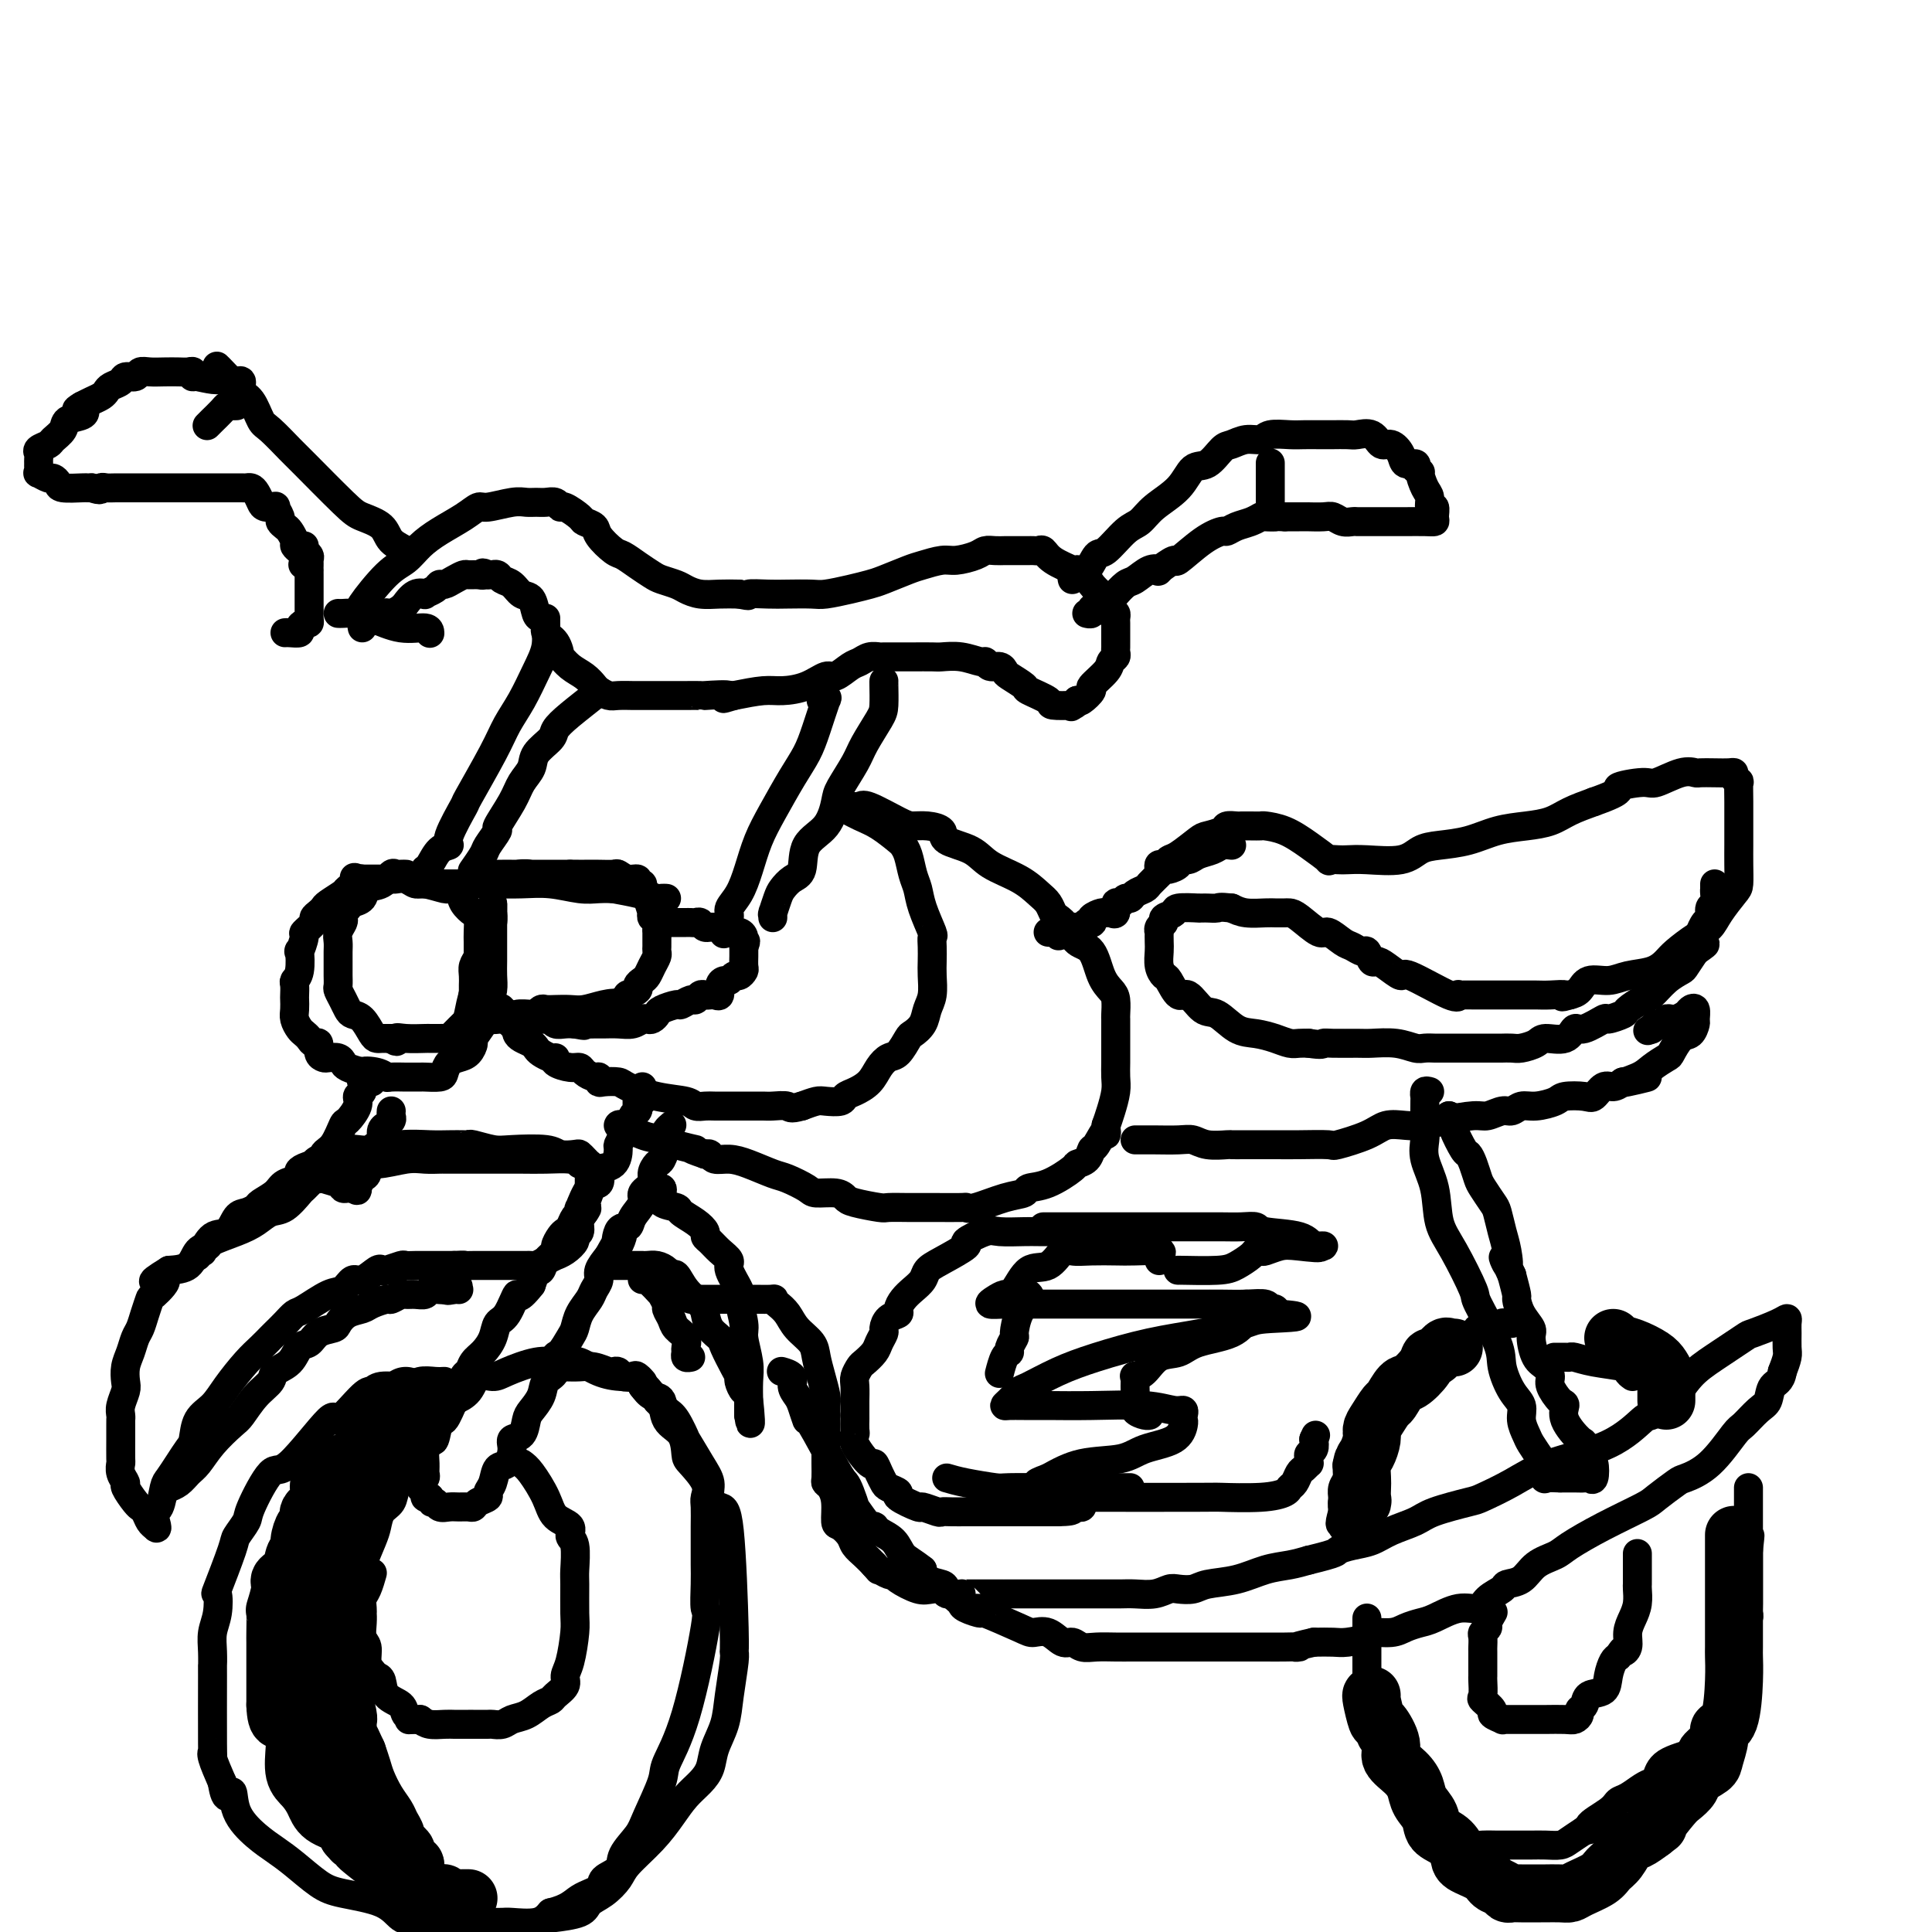 <svg viewBox='0 0 400 400' version='1.1' xmlns='http://www.w3.org/2000/svg' xmlns:xlink='http://www.w3.org/1999/xlink'><g fill='none' stroke='rgb(0,0,0)' stroke-width='6' stroke-linecap='round' stroke-linejoin='round'><path d='M75,127c0.124,-0.472 0.248,-0.944 0,-1c-0.248,-0.056 -0.868,0.306 0,-1c0.868,-1.306 3.226,-4.278 5,-6c1.774,-1.722 2.965,-2.192 4,-3c1.035,-0.808 1.912,-1.953 3,-3c1.088,-1.047 2.385,-1.997 4,-3c1.615,-1.003 3.549,-2.058 5,-3c1.451,-0.942 2.419,-1.769 3,-2c0.581,-0.231 0.774,0.135 2,0c1.226,-0.135 3.484,-0.769 5,-1c1.516,-0.231 2.291,-0.058 3,0c0.709,0.058 1.354,-0.000 2,0c0.646,0.000 1.294,0.059 2,0c0.706,-0.059 1.469,-0.237 2,0c0.531,0.237 0.829,0.889 1,1c0.171,0.111 0.215,-0.319 1,0c0.785,0.319 2.311,1.389 3,2c0.689,0.611 0.540,0.765 1,1c0.460,0.235 1.529,0.552 2,1c0.471,0.448 0.343,1.027 1,2c0.657,0.973 2.100,2.341 3,3c0.900,0.659 1.256,0.610 2,1c0.744,0.390 1.875,1.217 3,2c1.125,0.783 2.243,1.520 3,2c0.757,0.480 1.153,0.703 2,1c0.847,0.297 2.144,0.668 3,1c0.856,0.332 1.271,0.625 2,1c0.729,0.375 1.773,0.832 3,1c1.227,0.168 2.636,0.048 4,0c1.364,-0.048 2.682,-0.024 4,0'/><path d='M153,123c3.040,0.619 1.641,0.167 2,0c0.359,-0.167 2.476,-0.048 4,0c1.524,0.048 2.456,0.024 4,0c1.544,-0.024 3.699,-0.047 5,0c1.301,0.047 1.749,0.163 3,0c1.251,-0.163 3.306,-0.607 5,-1c1.694,-0.393 3.027,-0.736 4,-1c0.973,-0.264 1.585,-0.448 3,-1c1.415,-0.552 3.632,-1.471 5,-2c1.368,-0.529 1.885,-0.667 3,-1c1.115,-0.333 2.826,-0.860 4,-1c1.174,-0.140 1.810,0.106 3,0c1.190,-0.106 2.934,-0.564 4,-1c1.066,-0.436 1.454,-0.849 2,-1c0.546,-0.151 1.250,-0.041 2,0c0.750,0.041 1.545,0.011 2,0c0.455,-0.011 0.570,-0.003 1,0c0.430,0.003 1.176,0.001 2,0c0.824,-0.001 1.726,-0.002 2,0c0.274,0.002 -0.081,0.006 0,0c0.081,-0.006 0.597,-0.022 1,0c0.403,0.022 0.692,0.083 1,0c0.308,-0.083 0.637,-0.309 1,0c0.363,0.309 0.762,1.154 2,2c1.238,0.846 3.315,1.694 4,2c0.685,0.306 -0.023,0.072 0,0c0.023,-0.072 0.775,0.019 1,0c0.225,-0.019 -0.079,-0.148 0,0c0.079,0.148 0.539,0.574 1,1'/><path d='M224,119c1.586,1.114 1.552,1.399 2,2c0.448,0.601 1.378,1.519 2,2c0.622,0.481 0.937,0.524 1,1c0.063,0.476 -0.127,1.383 0,2c0.127,0.617 0.570,0.943 1,1c0.430,0.057 0.847,-0.153 1,0c0.153,0.153 0.041,0.671 0,1c-0.041,0.329 -0.011,0.469 0,1c0.011,0.531 0.003,1.452 0,2c-0.003,0.548 0.000,0.724 0,1c-0.000,0.276 -0.004,0.651 0,1c0.004,0.349 0.014,0.673 0,1c-0.014,0.327 -0.054,0.659 0,1c0.054,0.341 0.202,0.692 0,1c-0.202,0.308 -0.754,0.573 -1,1c-0.246,0.427 -0.185,1.015 -1,2c-0.815,0.985 -2.507,2.367 -3,3c-0.493,0.633 0.213,0.517 0,1c-0.213,0.483 -1.347,1.567 -2,2c-0.653,0.433 -0.827,0.217 -1,0'/><path d='M223,145c-1.529,1.930 -1.353,1.256 -1,1c0.353,-0.256 0.882,-0.095 0,0c-0.882,0.095 -3.175,0.124 -4,0c-0.825,-0.124 -0.182,-0.400 -1,-1c-0.818,-0.600 -3.097,-1.524 -4,-2c-0.903,-0.476 -0.431,-0.505 -1,-1c-0.569,-0.495 -2.181,-1.457 -3,-2c-0.819,-0.543 -0.847,-0.666 -1,-1c-0.153,-0.334 -0.430,-0.878 -1,-1c-0.570,-0.122 -1.431,0.177 -2,0c-0.569,-0.177 -0.846,-0.832 -1,-1c-0.154,-0.168 -0.183,0.151 -1,0c-0.817,-0.151 -2.420,-0.773 -4,-1c-1.580,-0.227 -3.138,-0.061 -4,0c-0.862,0.061 -1.028,0.017 -2,0c-0.972,-0.017 -2.750,-0.005 -4,0c-1.250,0.005 -1.973,0.005 -3,0c-1.027,-0.005 -2.357,-0.014 -3,0c-0.643,0.014 -0.599,0.050 -1,0c-0.401,-0.050 -1.247,-0.187 -2,0c-0.753,0.187 -1.414,0.698 -2,1c-0.586,0.302 -1.098,0.397 -2,1c-0.902,0.603 -2.196,1.716 -3,2c-0.804,0.284 -1.119,-0.261 -2,0c-0.881,0.261 -2.329,1.328 -4,2c-1.671,0.672 -3.565,0.950 -5,1c-1.435,0.050 -2.410,-0.129 -4,0c-1.590,0.129 -3.795,0.564 -6,1'/><path d='M152,144c-4.258,1.238 -0.904,0.332 -1,0c-0.096,-0.332 -3.644,-0.089 -5,0c-1.356,0.089 -0.522,0.024 -1,0c-0.478,-0.024 -2.269,-0.006 -3,0c-0.731,0.006 -0.402,0.001 -1,0c-0.598,-0.001 -2.124,0.000 -4,0c-1.876,-0.000 -4.103,-0.003 -5,0c-0.897,0.003 -0.463,0.013 -1,0c-0.537,-0.013 -2.044,-0.048 -3,0c-0.956,0.048 -1.362,0.179 -2,0c-0.638,-0.179 -1.510,-0.669 -2,-1c-0.490,-0.331 -0.600,-0.503 -1,-1c-0.400,-0.497 -1.090,-1.320 -2,-2c-0.910,-0.680 -2.041,-1.218 -3,-2c-0.959,-0.782 -1.745,-1.810 -2,-2c-0.255,-0.190 0.020,0.457 0,0c-0.020,-0.457 -0.334,-2.018 -1,-3c-0.666,-0.982 -1.683,-1.384 -2,-2c-0.317,-0.616 0.067,-1.445 0,-2c-0.067,-0.555 -0.584,-0.835 -1,-1c-0.416,-0.165 -0.731,-0.215 -1,-1c-0.269,-0.785 -0.491,-2.305 -1,-3c-0.509,-0.695 -1.303,-0.564 -2,-1c-0.697,-0.436 -1.296,-1.437 -2,-2c-0.704,-0.563 -1.512,-0.687 -2,-1c-0.488,-0.313 -0.657,-0.816 -1,-1c-0.343,-0.184 -0.862,-0.050 -1,0c-0.138,0.050 0.103,0.014 0,0c-0.103,-0.014 -0.552,-0.007 -1,0'/><path d='M101,119c-1.588,-0.773 -1.058,-0.204 -1,0c0.058,0.204 -0.355,0.045 -1,0c-0.645,-0.045 -1.521,0.026 -2,0c-0.479,-0.026 -0.561,-0.148 -1,0c-0.439,0.148 -1.236,0.565 -2,1c-0.764,0.435 -1.496,0.888 -2,1c-0.504,0.112 -0.782,-0.116 -1,0c-0.218,0.116 -0.378,0.575 -1,1c-0.622,0.425 -1.707,0.817 -2,1c-0.293,0.183 0.207,0.157 0,0c-0.207,-0.157 -1.120,-0.445 -2,0c-0.880,0.445 -1.728,1.622 -2,2c-0.272,0.378 0.033,-0.043 0,0c-0.033,0.043 -0.403,0.552 -1,1c-0.597,0.448 -1.421,0.837 -2,1c-0.579,0.163 -0.914,0.100 -1,0c-0.086,-0.100 0.078,-0.238 0,0c-0.078,0.238 -0.399,0.852 -1,1c-0.601,0.148 -1.481,-0.170 -2,0c-0.519,0.170 -0.675,0.829 -1,1c-0.325,0.171 -0.818,-0.146 -1,0c-0.182,0.146 -0.052,0.756 0,1c0.052,0.244 0.026,0.122 0,0'/><path d='M83,115c0.340,0.073 0.681,0.146 1,0c0.319,-0.146 0.618,-0.512 0,-1c-0.618,-0.488 -2.151,-1.097 -3,-2c-0.849,-0.903 -1.012,-2.098 -2,-3c-0.988,-0.902 -2.800,-1.510 -4,-2c-1.200,-0.490 -1.788,-0.864 -4,-3c-2.212,-2.136 -6.048,-6.036 -8,-8c-1.952,-1.964 -2.019,-1.992 -3,-3c-0.981,-1.008 -2.875,-2.996 -4,-4c-1.125,-1.004 -1.481,-1.026 -2,-2c-0.519,-0.974 -1.200,-2.902 -2,-4c-0.800,-1.098 -1.720,-1.366 -2,-2c-0.280,-0.634 0.078,-1.632 0,-2c-0.078,-0.368 -0.594,-0.105 -1,0c-0.406,0.105 -0.703,0.053 -1,0'/><path d='M48,79c-5.581,-5.791 -2.034,-2.270 -2,-1c0.034,1.270 -3.446,0.288 -5,0c-1.554,-0.288 -1.182,0.119 -1,0c0.182,-0.119 0.173,-0.764 0,-1c-0.173,-0.236 -0.508,-0.064 -1,0c-0.492,0.064 -1.139,0.021 -2,0c-0.861,-0.021 -1.937,-0.021 -3,0c-1.063,0.021 -2.115,0.061 -3,0c-0.885,-0.061 -1.603,-0.224 -2,0c-0.397,0.224 -0.474,0.833 -1,1c-0.526,0.167 -1.502,-0.110 -2,0c-0.498,0.110 -0.518,0.607 -1,1c-0.482,0.393 -1.428,0.683 -2,1c-0.572,0.317 -0.772,0.662 -1,1c-0.228,0.338 -0.484,0.668 -1,1c-0.516,0.332 -1.290,0.666 -2,1c-0.710,0.334 -1.355,0.667 -2,1'/><path d='M17,84c-2.212,1.258 -0.743,0.904 0,1c0.743,0.096 0.762,0.641 0,1c-0.762,0.359 -2.303,0.530 -3,1c-0.697,0.470 -0.551,1.239 -1,2c-0.449,0.761 -1.493,1.513 -2,2c-0.507,0.487 -0.475,0.708 -1,1c-0.525,0.292 -1.605,0.655 -2,1c-0.395,0.345 -0.105,0.671 0,1c0.105,0.329 0.026,0.662 0,1c-0.026,0.338 -0.000,0.683 0,1c0.000,0.317 -0.025,0.606 0,1c0.025,0.394 0.102,0.893 0,1c-0.102,0.107 -0.381,-0.178 0,0c0.381,0.178 1.423,0.818 2,1c0.577,0.182 0.690,-0.095 1,0c0.310,0.095 0.818,0.561 1,1c0.182,0.439 0.038,0.850 1,1c0.962,0.150 3.028,0.041 4,0c0.972,-0.041 0.849,-0.012 1,0c0.151,0.012 0.575,0.006 1,0'/><path d='M19,101c2.115,0.774 1.904,0.207 2,0c0.096,-0.207 0.500,-0.056 1,0c0.500,0.056 1.097,0.015 2,0c0.903,-0.015 2.112,-0.004 3,0c0.888,0.004 1.456,0.001 2,0c0.544,-0.001 1.065,-0.000 2,0c0.935,0.000 2.285,0.000 3,0c0.715,-0.000 0.797,-0.000 1,0c0.203,0.000 0.529,0.000 1,0c0.471,-0.000 1.088,0.000 2,0c0.912,-0.000 2.118,-0.000 3,0c0.882,0.000 1.441,0.000 2,0c0.559,-0.000 1.120,-0.001 2,0c0.880,0.001 2.081,0.002 3,0c0.919,-0.002 1.556,-0.008 2,0c0.444,0.008 0.695,0.030 1,0c0.305,-0.030 0.664,-0.113 1,0c0.336,0.113 0.649,0.421 1,1c0.351,0.579 0.739,1.430 1,2c0.261,0.570 0.395,0.860 1,1c0.605,0.140 1.682,0.132 2,0c0.318,-0.132 -0.122,-0.387 0,0c0.122,0.387 0.807,1.417 1,2c0.193,0.583 -0.107,0.720 0,1c0.107,0.280 0.620,0.705 1,1c0.380,0.295 0.627,0.460 1,1c0.373,0.540 0.873,1.454 1,2c0.127,0.546 -0.120,0.724 0,1c0.120,0.276 0.606,0.650 1,1c0.394,0.350 0.697,0.675 1,1'/><path d='M63,115c1.867,2.622 0.533,2.178 0,2c-0.533,-0.178 -0.267,-0.089 0,0'/><path d='M222,120c-0.066,-0.285 -0.133,-0.570 0,-1c0.133,-0.430 0.465,-1.004 1,-1c0.535,0.004 1.273,0.588 2,0c0.727,-0.588 1.441,-2.348 2,-3c0.559,-0.652 0.961,-0.196 2,-1c1.039,-0.804 2.714,-2.867 4,-4c1.286,-1.133 2.181,-1.334 3,-2c0.819,-0.666 1.560,-1.797 3,-3c1.440,-1.203 3.578,-2.479 5,-4c1.422,-1.521 2.127,-3.287 3,-4c0.873,-0.713 1.915,-0.372 3,-1c1.085,-0.628 2.214,-2.225 3,-3c0.786,-0.775 1.228,-0.730 2,-1c0.772,-0.270 1.872,-0.857 3,-1c1.128,-0.143 2.283,0.158 3,0c0.717,-0.158 0.994,-0.774 2,-1c1.006,-0.226 2.740,-0.060 4,0c1.260,0.060 2.046,0.016 3,0c0.954,-0.016 2.075,-0.004 3,0c0.925,0.004 1.655,-0.001 2,0c0.345,0.001 0.305,0.008 1,0c0.695,-0.008 2.125,-0.032 3,0c0.875,0.032 1.194,0.119 2,0c0.806,-0.119 2.099,-0.445 3,0c0.901,0.445 1.412,1.659 2,2c0.588,0.341 1.254,-0.193 2,0c0.746,0.193 1.571,1.114 2,2c0.429,0.886 0.462,1.739 1,2c0.538,0.261 1.582,-0.068 2,0c0.418,0.068 0.209,0.534 0,1'/><path d='M293,97c1.576,1.151 1.014,0.527 1,1c-0.014,0.473 0.518,2.042 1,3c0.482,0.958 0.915,1.304 1,2c0.085,0.696 -0.178,1.742 0,2c0.178,0.258 0.795,-0.271 1,0c0.205,0.271 -0.004,1.340 0,2c0.004,0.660 0.219,0.909 0,1c-0.219,0.091 -0.874,0.024 -2,0c-1.126,-0.024 -2.725,-0.007 -4,0c-1.275,0.007 -2.226,0.002 -3,0c-0.774,-0.002 -1.373,-0.001 -2,0c-0.627,0.001 -1.284,0.001 -2,0c-0.716,-0.001 -1.491,-0.004 -2,0c-0.509,0.004 -0.754,0.015 -1,0c-0.246,-0.015 -0.494,-0.057 -1,0c-0.506,0.057 -1.268,0.211 -2,0c-0.732,-0.211 -1.432,-0.789 -2,-1c-0.568,-0.211 -1.003,-0.057 -2,0c-0.997,0.057 -2.557,0.015 -3,0c-0.443,-0.015 0.231,-0.004 0,0c-0.231,0.004 -1.369,0.001 -2,0c-0.631,-0.001 -0.757,-0.000 -1,0c-0.243,0.000 -0.604,0.000 -1,0c-0.396,-0.000 -0.827,-0.000 -1,0c-0.173,0.000 -0.086,0.000 0,0'/><path d='M266,107c-5.138,-0.158 -2.482,-0.054 -2,0c0.482,0.054 -1.209,0.057 -2,0c-0.791,-0.057 -0.682,-0.174 -1,0c-0.318,0.174 -1.062,0.638 -2,1c-0.938,0.362 -2.070,0.620 -3,1c-0.930,0.380 -1.658,0.881 -2,1c-0.342,0.119 -0.300,-0.143 -1,0c-0.700,0.143 -2.144,0.690 -4,2c-1.856,1.310 -4.124,3.382 -5,4c-0.876,0.618 -0.360,-0.220 -1,0c-0.640,0.220 -2.436,1.496 -3,2c-0.564,0.504 0.104,0.234 0,0c-0.104,-0.234 -0.979,-0.432 -2,0c-1.021,0.432 -2.188,1.495 -3,2c-0.812,0.505 -1.268,0.451 -2,1c-0.732,0.549 -1.741,1.701 -2,2c-0.259,0.299 0.233,-0.256 0,0c-0.233,0.256 -1.190,1.322 -2,2c-0.810,0.678 -1.471,0.966 -2,1c-0.529,0.034 -0.925,-0.187 -1,0c-0.075,0.187 0.172,0.781 0,1c-0.172,0.219 -0.763,0.063 -1,0c-0.237,-0.063 -0.118,-0.031 0,0'/><path d='M263,96c0.000,-0.139 0.000,-0.279 0,0c0.000,0.279 0.000,0.975 0,2c0.000,1.025 0.000,2.378 0,3c0.000,0.622 0.000,0.514 0,1c0.000,0.486 0.000,1.568 0,2c0.000,0.432 0.000,0.216 0,0'/><path d='M49,84c-0.323,0.014 -0.646,0.027 -1,0c-0.354,-0.027 -0.740,-0.095 -1,0c-0.260,0.095 -0.396,0.351 -1,1c-0.604,0.649 -1.677,1.689 -2,2c-0.323,0.311 0.105,-0.109 0,0c-0.105,0.109 -0.744,0.745 -1,1c-0.256,0.255 -0.128,0.127 0,0'/><path d='M63,113c0.030,0.449 0.061,0.899 0,1c-0.061,0.101 -0.212,-0.145 0,0c0.212,0.145 0.789,0.683 1,1c0.211,0.317 0.057,0.414 0,1c-0.057,0.586 -0.015,1.662 0,2c0.015,0.338 0.004,-0.060 0,0c-0.004,0.060 -0.001,0.580 0,1c0.001,0.420 0.000,0.741 0,1c-0.000,0.259 -0.000,0.455 0,1c0.000,0.545 0.000,1.438 0,2c-0.000,0.562 -0.000,0.794 0,1c0.000,0.206 0.001,0.385 0,1c-0.001,0.615 -0.003,1.667 0,2c0.003,0.333 0.011,-0.052 0,0c-0.011,0.052 -0.040,0.539 0,1c0.040,0.461 0.148,0.894 0,1c-0.148,0.106 -0.551,-0.115 -1,0c-0.449,0.115 -0.944,0.567 -1,1c-0.056,0.433 0.325,0.848 0,1c-0.325,0.152 -1.357,0.041 -2,0c-0.643,-0.041 -0.898,-0.012 -1,0c-0.102,0.012 -0.051,0.006 0,0'/><path d='M113,128c-0.042,0.504 -0.084,1.008 0,2c0.084,0.992 0.293,2.472 0,4c-0.293,1.528 -1.088,3.105 -2,5c-0.912,1.895 -1.940,4.110 -3,6c-1.060,1.890 -2.152,3.455 -3,5c-0.848,1.545 -1.451,3.069 -3,6c-1.549,2.931 -4.043,7.270 -5,9c-0.957,1.730 -0.379,0.852 -1,2c-0.621,1.148 -2.443,4.322 -3,6c-0.557,1.678 0.152,1.861 0,2c-0.152,0.139 -1.165,0.233 -2,1c-0.835,0.767 -1.492,2.206 -2,3c-0.508,0.794 -0.868,0.945 -1,1c-0.132,0.055 -0.038,0.016 0,0c0.038,-0.016 0.019,-0.008 0,0'/><path d='M124,143c0.054,0.050 0.109,0.099 -1,1c-1.109,0.901 -3.381,2.653 -5,4c-1.619,1.347 -2.584,2.289 -3,3c-0.416,0.711 -0.284,1.192 -1,2c-0.716,0.808 -2.281,1.944 -3,3c-0.719,1.056 -0.593,2.031 -1,3c-0.407,0.969 -1.345,1.930 -2,3c-0.655,1.070 -1.025,2.249 -2,4c-0.975,1.751 -2.556,4.074 -3,5c-0.444,0.926 0.249,0.455 0,1c-0.249,0.545 -1.440,2.107 -2,3c-0.560,0.893 -0.490,1.116 -1,2c-0.510,0.884 -1.599,2.430 -2,3c-0.401,0.570 -0.115,0.163 0,0c0.115,-0.163 0.057,-0.081 0,0'/><path d='M170,145c0.374,0.149 0.747,0.298 1,0c0.253,-0.298 0.385,-1.043 0,0c-0.385,1.043 -1.286,3.873 -2,6c-0.714,2.127 -1.241,3.551 -2,5c-0.759,1.449 -1.750,2.922 -3,5c-1.250,2.078 -2.759,4.759 -4,7c-1.241,2.241 -2.212,4.041 -3,6c-0.788,1.959 -1.392,4.077 -2,6c-0.608,1.923 -1.221,3.651 -2,5c-0.779,1.349 -1.724,2.320 -2,3c-0.276,0.680 0.118,1.068 0,2c-0.118,0.932 -0.748,2.409 -1,3c-0.252,0.591 -0.126,0.295 0,0'/><path d='M183,141c-0.009,0.026 -0.017,0.052 0,1c0.017,0.948 0.061,2.817 0,4c-0.061,1.183 -0.226,1.679 -1,3c-0.774,1.321 -2.159,3.466 -3,5c-0.841,1.534 -1.140,2.456 -2,4c-0.860,1.544 -2.281,3.709 -3,5c-0.719,1.291 -0.734,1.707 -1,3c-0.266,1.293 -0.782,3.463 -2,5c-1.218,1.537 -3.138,2.441 -4,4c-0.862,1.559 -0.665,3.774 -1,5c-0.335,1.226 -1.200,1.463 -2,2c-0.800,0.537 -1.535,1.372 -2,2c-0.465,0.628 -0.661,1.048 -1,2c-0.339,0.952 -0.823,2.438 -1,3c-0.177,0.562 -0.047,0.202 0,0c0.047,-0.202 0.013,-0.247 0,0c-0.013,0.247 -0.004,0.785 0,1c0.004,0.215 0.002,0.108 0,0'/><path d='M70,127c0.279,0.014 0.558,0.027 1,0c0.442,-0.027 1.047,-0.095 2,0c0.953,0.095 2.255,0.351 4,1c1.745,0.649 3.932,1.689 6,2c2.068,0.311 4.018,-0.109 5,0c0.982,0.109 0.995,0.745 1,1c0.005,0.255 0.003,0.127 0,0'/><path d='M87,183c0.014,0.000 0.028,0.000 1,0c0.972,-0.000 2.901,-0.001 4,0c1.099,0.001 1.368,0.004 3,0c1.632,-0.004 4.628,-0.015 7,0c2.372,0.015 4.121,0.057 6,0c1.879,-0.057 3.888,-0.211 6,0c2.112,0.211 4.326,0.788 6,1c1.674,0.212 2.810,0.060 4,0c1.190,-0.060 2.436,-0.026 3,0c0.564,0.026 0.446,0.046 1,0c0.554,-0.046 1.779,-0.156 3,0c1.221,0.156 2.437,0.578 3,1c0.563,0.422 0.473,0.845 1,1c0.527,0.155 1.671,0.042 2,0c0.329,-0.042 -0.158,-0.014 0,0c0.158,0.014 0.959,0.015 1,0c0.041,-0.015 -0.680,-0.045 -1,0c-0.320,0.045 -0.240,0.166 -1,0c-0.760,-0.166 -2.360,-0.619 -4,-1c-1.640,-0.381 -3.320,-0.691 -5,-1'/><path d='M127,184c-2.698,-0.471 -4.443,-0.648 -6,-1c-1.557,-0.352 -2.927,-0.879 -4,-1c-1.073,-0.121 -1.849,0.164 -3,0c-1.151,-0.164 -2.677,-0.776 -4,-1c-1.323,-0.224 -2.442,-0.060 -3,0c-0.558,0.060 -0.556,0.016 -1,0c-0.444,-0.016 -1.336,-0.004 -2,0c-0.664,0.004 -1.102,0.001 -2,0c-0.898,-0.001 -2.258,-0.000 -3,0c-0.742,0.000 -0.868,0.000 -1,0c-0.132,-0.000 -0.271,-0.000 1,0c1.271,0.000 3.951,0.000 6,0c2.049,-0.000 3.466,-0.000 5,0c1.534,0.000 3.185,0.000 4,0c0.815,-0.000 0.796,-0.000 1,0c0.204,0.000 0.632,0.000 1,0c0.368,-0.000 0.677,-0.000 1,0c0.323,0.000 0.662,0.000 1,0'/><path d='M118,181c3.081,-0.000 1.283,-0.001 1,0c-0.283,0.001 0.949,0.004 2,0c1.051,-0.004 1.922,-0.016 3,0c1.078,0.016 2.365,0.061 3,0c0.635,-0.061 0.619,-0.227 1,0c0.381,0.227 1.159,0.848 2,1c0.841,0.152 1.745,-0.165 2,0c0.255,0.165 -0.138,0.812 0,1c0.138,0.188 0.808,-0.084 1,0c0.192,0.084 -0.093,0.524 0,1c0.093,0.476 0.565,0.987 1,2c0.435,1.013 0.835,2.526 1,3c0.165,0.474 0.097,-0.093 0,0c-0.097,0.093 -0.222,0.846 0,1c0.222,0.154 0.792,-0.292 1,0c0.208,0.292 0.056,1.321 0,2c-0.056,0.679 -0.015,1.008 0,1c0.015,-0.008 0.005,-0.354 0,0c-0.005,0.354 -0.004,1.407 0,2c0.004,0.593 0.012,0.726 0,1c-0.012,0.274 -0.044,0.689 0,1c0.044,0.311 0.165,0.517 0,1c-0.165,0.483 -0.617,1.242 -1,2c-0.383,0.758 -0.699,1.514 -1,2c-0.301,0.486 -0.587,0.703 -1,1c-0.413,0.297 -0.953,0.673 -1,1c-0.047,0.327 0.400,0.603 0,1c-0.400,0.397 -1.646,0.915 -2,1c-0.354,0.085 0.185,-0.261 0,0c-0.185,0.261 -1.092,1.131 -2,2'/><path d='M128,208c-1.110,1.563 0.113,0.471 0,0c-0.113,-0.471 -1.564,-0.322 -3,0c-1.436,0.322 -2.857,0.817 -4,1c-1.143,0.183 -2.009,0.053 -3,0c-0.991,-0.053 -2.108,-0.028 -3,0c-0.892,0.028 -1.561,0.060 -2,0c-0.439,-0.060 -0.650,-0.213 -1,0c-0.350,0.213 -0.839,0.793 -1,1c-0.161,0.207 0.008,0.041 0,0c-0.008,-0.041 -0.192,0.041 -1,0c-0.808,-0.041 -2.241,-0.207 -3,0c-0.759,0.207 -0.842,0.788 -1,1c-0.158,0.212 -0.389,0.057 -1,0c-0.611,-0.057 -1.603,-0.016 -2,0c-0.397,0.016 -0.198,0.008 0,0'/><path d='M84,181c0.088,0.004 0.177,0.008 0,0c-0.177,-0.008 -0.618,-0.028 -1,0c-0.382,0.028 -0.703,0.105 -1,0c-0.297,-0.105 -0.570,-0.393 -1,0c-0.430,0.393 -1.018,1.467 -2,2c-0.982,0.533 -2.358,0.524 -3,1c-0.642,0.476 -0.551,1.437 -1,2c-0.449,0.563 -1.440,0.727 -2,1c-0.560,0.273 -0.690,0.653 -1,1c-0.310,0.347 -0.801,0.659 -1,1c-0.199,0.341 -0.106,0.710 0,1c0.106,0.290 0.225,0.500 0,1c-0.225,0.500 -0.792,1.290 -1,2c-0.208,0.710 -0.056,1.341 0,2c0.056,0.659 0.015,1.346 0,2c-0.015,0.654 -0.005,1.274 0,2c0.005,0.726 0.004,1.559 0,2c-0.004,0.441 -0.012,0.489 0,1c0.012,0.511 0.044,1.485 0,2c-0.044,0.515 -0.164,0.570 0,1c0.164,0.430 0.611,1.236 1,2c0.389,0.764 0.720,1.487 1,2c0.280,0.513 0.508,0.817 1,1c0.492,0.183 1.246,0.245 2,1c0.754,0.755 1.508,2.202 2,3c0.492,0.798 0.723,0.946 1,1c0.277,0.054 0.600,0.015 1,0c0.400,-0.015 0.877,-0.004 1,0c0.123,0.004 -0.108,0.001 0,0c0.108,-0.001 0.554,-0.001 1,0'/><path d='M81,215c1.715,1.238 1.002,0.332 1,0c-0.002,-0.332 0.706,-0.089 2,0c1.294,0.089 3.173,0.024 4,0c0.827,-0.024 0.602,-0.009 1,0c0.398,0.009 1.420,0.010 2,0c0.580,-0.010 0.719,-0.031 1,0c0.281,0.031 0.705,0.112 1,0c0.295,-0.112 0.461,-0.419 1,-1c0.539,-0.581 1.451,-1.436 2,-2c0.549,-0.564 0.736,-0.835 1,-2c0.264,-1.165 0.607,-3.222 1,-4c0.393,-0.778 0.837,-0.276 1,-1c0.163,-0.724 0.044,-2.674 0,-4c-0.044,-1.326 -0.014,-2.028 0,-3c0.014,-0.972 0.011,-2.214 0,-3c-0.011,-0.786 -0.029,-1.117 0,-2c0.029,-0.883 0.105,-2.318 0,-3c-0.105,-0.682 -0.393,-0.613 -1,-1c-0.607,-0.387 -1.535,-1.232 -2,-2c-0.465,-0.768 -0.467,-1.459 -1,-2c-0.533,-0.541 -1.599,-0.933 -2,-1c-0.401,-0.067 -0.139,0.192 -1,0c-0.861,-0.192 -2.845,-0.836 -4,-1c-1.155,-0.164 -1.479,0.152 -2,0c-0.521,-0.152 -1.237,-0.773 -2,-1c-0.763,-0.227 -1.572,-0.061 -2,0c-0.428,0.061 -0.476,0.016 -1,0c-0.524,-0.016 -1.526,-0.004 -2,0c-0.474,0.004 -0.421,0.001 -1,0c-0.579,-0.001 -1.789,-0.001 -3,0'/><path d='M75,182c-2.894,-0.422 -1.129,-0.478 -1,0c0.129,0.478 -1.380,1.490 -2,2c-0.620,0.510 -0.353,0.518 -1,1c-0.647,0.482 -2.210,1.437 -3,2c-0.790,0.563 -0.808,0.733 -1,1c-0.192,0.267 -0.558,0.632 -1,1c-0.442,0.368 -0.959,0.738 -1,1c-0.041,0.262 0.395,0.417 0,1c-0.395,0.583 -1.622,1.595 -2,2c-0.378,0.405 0.091,0.203 0,1c-0.091,0.797 -0.742,2.594 -1,3c-0.258,0.406 -0.122,-0.578 0,0c0.122,0.578 0.229,2.717 0,4c-0.229,1.283 -0.793,1.709 -1,2c-0.207,0.291 -0.056,0.448 0,1c0.056,0.552 0.018,1.500 0,2c-0.018,0.500 -0.016,0.554 0,1c0.016,0.446 0.046,1.285 0,2c-0.046,0.715 -0.167,1.306 0,2c0.167,0.694 0.623,1.491 1,2c0.377,0.509 0.674,0.732 1,1c0.326,0.268 0.679,0.583 1,1c0.321,0.417 0.610,0.935 1,1c0.390,0.065 0.882,-0.323 1,0c0.118,0.323 -0.137,1.358 0,2c0.137,0.642 0.665,0.893 1,1c0.335,0.107 0.476,0.070 1,0c0.524,-0.070 1.429,-0.173 2,0c0.571,0.173 0.808,0.624 1,1c0.192,0.376 0.341,0.679 1,1c0.659,0.321 1.830,0.661 3,1'/><path d='M75,222c1.706,1.254 -0.030,0.389 0,0c0.030,-0.389 1.824,-0.300 3,0c1.176,0.300 1.734,0.813 2,1c0.266,0.187 0.240,0.050 1,0c0.760,-0.050 2.305,-0.013 3,0c0.695,0.013 0.539,0.001 1,0c0.461,-0.001 1.537,0.007 2,0c0.463,-0.007 0.312,-0.030 1,0c0.688,0.030 2.215,0.111 3,0c0.785,-0.111 0.827,-0.415 1,-1c0.173,-0.585 0.475,-1.450 1,-2c0.525,-0.550 1.273,-0.785 2,-1c0.727,-0.215 1.434,-0.409 2,-1c0.566,-0.591 0.992,-1.579 1,-2c0.008,-0.421 -0.400,-0.276 0,-1c0.400,-0.724 1.610,-2.318 2,-3c0.390,-0.682 -0.039,-0.451 0,-1c0.039,-0.549 0.546,-1.879 1,-3c0.454,-1.121 0.854,-2.032 1,-3c0.146,-0.968 0.039,-1.992 0,-3c-0.039,-1.008 -0.011,-2.000 0,-3c0.011,-1.000 0.003,-2.010 0,-3c-0.003,-0.990 -0.001,-1.961 0,-3c0.001,-1.039 0.000,-2.144 0,-3c-0.000,-0.856 -0.000,-1.461 0,-2c0.000,-0.539 0.000,-1.011 0,-1c-0.000,0.011 -0.000,0.506 0,1'/><path d='M102,188c0.003,-2.378 0.012,0.177 0,1c-0.012,0.823 -0.044,-0.085 0,0c0.044,0.085 0.166,1.163 0,2c-0.166,0.837 -0.619,1.431 -1,2c-0.381,0.569 -0.691,1.112 -1,2c-0.309,0.888 -0.619,2.121 -1,3c-0.381,0.879 -0.834,1.403 -1,2c-0.166,0.597 -0.045,1.268 0,2c0.045,0.732 0.015,1.525 0,2c-0.015,0.475 -0.015,0.633 0,1c0.015,0.367 0.045,0.943 0,1c-0.045,0.057 -0.166,-0.406 0,0c0.166,0.406 0.618,1.682 1,2c0.382,0.318 0.693,-0.321 1,0c0.307,0.321 0.611,1.603 1,2c0.389,0.397 0.865,-0.090 1,0c0.135,0.090 -0.070,0.756 0,1c0.070,0.244 0.417,0.065 1,0c0.583,-0.065 1.403,-0.017 2,0c0.597,0.017 0.971,0.005 1,0c0.029,-0.005 -0.287,-0.001 0,0c0.287,0.001 1.176,-0.001 2,0c0.824,0.001 1.582,0.004 2,0c0.418,-0.004 0.496,-0.015 1,0c0.504,0.015 1.433,0.057 2,0c0.567,-0.057 0.770,-0.211 1,0c0.230,0.211 0.485,0.788 1,1c0.515,0.212 1.290,0.061 2,0c0.710,-0.061 1.355,-0.030 2,0'/><path d='M119,212c3.286,0.619 1.502,0.166 1,0c-0.502,-0.166 0.278,-0.043 1,0c0.722,0.043 1.388,0.008 2,0c0.612,-0.008 1.172,0.012 2,0c0.828,-0.012 1.923,-0.055 3,0c1.077,0.055 2.134,0.208 3,0c0.866,-0.208 1.539,-0.776 2,-1c0.461,-0.224 0.709,-0.102 1,0c0.291,0.102 0.626,0.186 1,0c0.374,-0.186 0.786,-0.642 1,-1c0.214,-0.358 0.228,-0.617 1,-1c0.772,-0.383 2.301,-0.891 3,-1c0.699,-0.109 0.569,0.181 1,0c0.431,-0.181 1.425,-0.833 2,-1c0.575,-0.167 0.731,0.151 1,0c0.269,-0.151 0.650,-0.771 1,-1c0.350,-0.229 0.667,-0.068 1,0c0.333,0.068 0.681,0.042 1,0c0.319,-0.042 0.610,-0.101 1,0c0.390,0.101 0.878,0.363 1,0c0.122,-0.363 -0.122,-1.350 0,-2c0.122,-0.650 0.611,-0.962 1,-1c0.389,-0.038 0.679,0.198 1,0c0.321,-0.198 0.675,-0.830 1,-1c0.325,-0.170 0.623,0.123 1,0c0.377,-0.123 0.833,-0.663 1,-1c0.167,-0.337 0.045,-0.472 0,-1c-0.045,-0.528 -0.012,-1.450 0,-2c0.012,-0.550 0.003,-0.729 0,-1c-0.003,-0.271 -0.002,-0.636 0,-1'/><path d='M154,196c0.763,-1.730 0.171,-1.056 0,-1c-0.171,0.056 0.081,-0.506 0,-1c-0.081,-0.494 -0.494,-0.921 -1,-1c-0.506,-0.079 -1.105,0.189 -2,0c-0.895,-0.189 -2.085,-0.835 -3,-1c-0.915,-0.165 -1.555,0.152 -2,0c-0.445,-0.152 -0.696,-0.773 -1,-1c-0.304,-0.227 -0.662,-0.061 -1,0c-0.338,0.061 -0.654,0.016 -1,0c-0.346,-0.016 -0.720,-0.004 -1,0c-0.280,0.004 -0.467,0.001 -1,0c-0.533,-0.001 -1.413,-0.000 -2,0c-0.587,0.000 -0.882,0.000 -1,0c-0.118,-0.000 -0.059,-0.000 0,0'/><path d='M138,191c0.000,0.000 0.100,0.100 0.1,0.1'/><path d='M173,167c0.060,-0.189 0.120,-0.377 1,0c0.880,0.377 2.578,1.321 4,2c1.422,0.679 2.566,1.095 4,2c1.434,0.905 3.158,2.300 4,3c0.842,0.700 0.802,0.706 1,1c0.198,0.294 0.635,0.878 1,2c0.365,1.122 0.658,2.783 1,4c0.342,1.217 0.733,1.992 1,3c0.267,1.008 0.411,2.251 1,4c0.589,1.749 1.622,4.003 2,5c0.378,0.997 0.102,0.735 0,1c-0.102,0.265 -0.031,1.057 0,2c0.031,0.943 0.020,2.038 0,3c-0.020,0.962 -0.051,1.792 0,3c0.051,1.208 0.183,2.794 0,4c-0.183,1.206 -0.682,2.033 -1,3c-0.318,0.967 -0.455,2.076 -1,3c-0.545,0.924 -1.497,1.664 -2,2c-0.503,0.336 -0.556,0.267 -1,1c-0.444,0.733 -1.277,2.266 -2,3c-0.723,0.734 -1.336,0.669 -2,1c-0.664,0.331 -1.380,1.059 -2,2c-0.620,0.941 -1.143,2.095 -2,3c-0.857,0.905 -2.049,1.562 -3,2c-0.951,0.438 -1.661,0.656 -2,1c-0.339,0.344 -0.307,0.814 -1,1c-0.693,0.186 -2.110,0.089 -3,0c-0.890,-0.089 -1.254,-0.168 -2,0c-0.746,0.168 -1.873,0.584 -3,1'/><path d='M166,229c-2.685,0.774 -2.396,0.207 -3,0c-0.604,-0.207 -2.100,-0.056 -3,0c-0.900,0.056 -1.204,0.015 -2,0c-0.796,-0.015 -2.086,-0.004 -3,0c-0.914,0.004 -1.453,0.002 -2,0c-0.547,-0.002 -1.102,-0.004 -2,0c-0.898,0.004 -2.138,0.013 -3,0c-0.862,-0.013 -1.345,-0.049 -2,0c-0.655,0.049 -1.483,0.181 -2,0c-0.517,-0.181 -0.723,-0.676 -2,-1c-1.277,-0.324 -3.624,-0.478 -6,-1c-2.376,-0.522 -4.780,-1.412 -6,-2c-1.220,-0.588 -1.257,-0.875 -2,-1c-0.743,-0.125 -2.192,-0.089 -3,0c-0.808,0.089 -0.976,0.230 -1,0c-0.024,-0.230 0.094,-0.831 0,-1c-0.094,-0.169 -0.401,0.096 -1,0c-0.599,-0.096 -1.492,-0.551 -2,-1c-0.508,-0.449 -0.633,-0.891 -1,-1c-0.367,-0.109 -0.976,0.115 -2,0c-1.024,-0.115 -2.463,-0.570 -3,-1c-0.537,-0.430 -0.171,-0.836 0,-1c0.171,-0.164 0.149,-0.085 0,0c-0.149,0.085 -0.425,0.178 -1,0c-0.575,-0.178 -1.450,-0.625 -2,-1c-0.550,-0.375 -0.774,-0.678 -1,-1c-0.226,-0.322 -0.452,-0.664 -1,-1c-0.548,-0.336 -1.417,-0.667 -2,-1c-0.583,-0.333 -0.881,-0.666 -1,-1c-0.119,-0.334 -0.060,-0.667 0,-1'/><path d='M107,213c-1.456,-1.240 -1.094,-0.841 -1,-1c0.094,-0.159 -0.078,-0.878 0,-1c0.078,-0.122 0.406,0.352 0,0c-0.406,-0.352 -1.544,-1.529 -2,-2c-0.456,-0.471 -0.228,-0.235 0,0'/><path d='M102,208c0.000,0.000 0.100,0.100 0.1,0.1'/><path d='M133,225c0.008,0.341 0.016,0.683 0,1c-0.016,0.317 -0.056,0.610 0,1c0.056,0.390 0.207,0.878 0,1c-0.207,0.122 -0.773,-0.122 -1,0c-0.227,0.122 -0.117,0.609 0,1c0.117,0.391 0.239,0.685 0,1c-0.239,0.315 -0.838,0.652 -1,1c-0.162,0.348 0.115,0.707 0,1c-0.115,0.293 -0.620,0.520 -1,1c-0.380,0.480 -0.635,1.214 -1,2c-0.365,0.786 -0.841,1.624 -1,2c-0.159,0.376 -0.003,0.290 0,1c0.003,0.710 -0.148,2.214 -1,3c-0.852,0.786 -2.404,0.853 -3,1c-0.596,0.147 -0.237,0.375 0,1c0.237,0.625 0.351,1.649 0,2c-0.351,0.351 -1.169,0.029 -2,1c-0.831,0.971 -1.676,3.233 -2,4c-0.324,0.767 -0.128,0.037 0,0c0.128,-0.037 0.189,0.619 0,1c-0.189,0.381 -0.629,0.487 -1,1c-0.371,0.513 -0.672,1.432 -1,2c-0.328,0.568 -0.683,0.785 -1,1c-0.317,0.215 -0.595,0.429 -1,1c-0.405,0.571 -0.935,1.498 -1,2c-0.065,0.502 0.337,0.577 0,1c-0.337,0.423 -1.414,1.193 -2,2c-0.586,0.807 -0.683,1.649 -1,2c-0.317,0.351 -0.855,0.210 -1,0c-0.145,-0.210 0.101,-0.489 0,0c-0.101,0.489 -0.551,1.744 -1,3'/><path d='M110,266c-3.218,4.100 -2.763,1.851 -3,2c-0.237,0.149 -1.166,2.697 -2,4c-0.834,1.303 -1.571,1.362 -2,2c-0.429,0.638 -0.549,1.857 -1,3c-0.451,1.143 -1.234,2.212 -2,3c-0.766,0.788 -1.514,1.297 -2,2c-0.486,0.703 -0.711,1.602 -1,2c-0.289,0.398 -0.641,0.295 -1,1c-0.359,0.705 -0.726,2.218 -1,3c-0.274,0.782 -0.454,0.831 -1,2c-0.546,1.169 -1.456,3.457 -2,4c-0.544,0.543 -0.720,-0.658 -1,0c-0.280,0.658 -0.664,3.174 -1,4c-0.336,0.826 -0.625,-0.039 -1,0c-0.375,0.039 -0.836,0.981 -1,2c-0.164,1.019 -0.029,2.115 0,3c0.029,0.885 -0.046,1.561 0,2c0.046,0.439 0.212,0.642 0,1c-0.212,0.358 -0.804,0.870 -1,1c-0.196,0.130 0.003,-0.123 0,0c-0.003,0.123 -0.207,0.621 0,1c0.207,0.379 0.825,0.641 1,1c0.175,0.359 -0.093,0.817 0,1c0.093,0.183 0.546,0.092 1,0'/><path d='M89,310c0.346,1.713 0.712,0.995 1,1c0.288,0.005 0.497,0.734 1,1c0.503,0.266 1.299,0.068 2,0c0.701,-0.068 1.306,-0.007 2,0c0.694,0.007 1.477,-0.039 2,0c0.523,0.039 0.784,0.164 1,0c0.216,-0.164 0.386,-0.615 1,-1c0.614,-0.385 1.674,-0.703 2,-1c0.326,-0.297 -0.080,-0.572 0,-1c0.080,-0.428 0.647,-1.008 1,-2c0.353,-0.992 0.494,-2.396 1,-3c0.506,-0.604 1.379,-0.406 2,-1c0.621,-0.594 0.991,-1.978 1,-3c0.009,-1.022 -0.344,-1.680 0,-2c0.344,-0.320 1.386,-0.302 2,-1c0.614,-0.698 0.799,-2.111 1,-3c0.201,-0.889 0.417,-1.254 1,-2c0.583,-0.746 1.531,-1.871 2,-3c0.469,-1.129 0.458,-2.260 1,-3c0.542,-0.740 1.637,-1.090 2,-2c0.363,-0.910 -0.006,-2.382 0,-3c0.006,-0.618 0.387,-0.382 1,-1c0.613,-0.618 1.459,-2.091 2,-3c0.541,-0.909 0.776,-1.255 1,-2c0.224,-0.745 0.437,-1.890 1,-3c0.563,-1.110 1.477,-2.187 2,-3c0.523,-0.813 0.656,-1.362 1,-2c0.344,-0.638 0.900,-1.364 1,-2c0.100,-0.636 -0.257,-1.182 0,-2c0.257,-0.818 1.129,-1.909 2,-3'/><path d='M126,260c4.351,-8.017 2.729,-3.058 2,-2c-0.729,1.058 -0.565,-1.785 0,-3c0.565,-1.215 1.532,-0.801 2,-1c0.468,-0.199 0.436,-1.012 1,-2c0.564,-0.988 1.723,-2.153 2,-3c0.277,-0.847 -0.329,-1.377 0,-2c0.329,-0.623 1.595,-1.339 2,-2c0.405,-0.661 -0.049,-1.266 0,-2c0.049,-0.734 0.601,-1.597 1,-2c0.399,-0.403 0.647,-0.346 1,-1c0.353,-0.654 0.813,-2.018 1,-3c0.187,-0.982 0.102,-1.583 0,-2c-0.102,-0.417 -0.220,-0.651 0,-1c0.220,-0.349 0.777,-0.814 1,-1c0.223,-0.186 0.111,-0.093 0,0'/><path d='M77,224c-0.836,0.055 -1.672,0.110 -2,0c-0.328,-0.110 -0.147,-0.386 0,0c0.147,0.386 0.261,1.434 0,2c-0.261,0.566 -0.899,0.649 -1,1c-0.101,0.351 0.333,0.972 0,2c-0.333,1.028 -1.433,2.465 -2,3c-0.567,0.535 -0.601,0.167 -1,1c-0.399,0.833 -1.165,2.867 -2,4c-0.835,1.133 -1.741,1.364 -2,2c-0.259,0.636 0.128,1.676 0,2c-0.128,0.324 -0.770,-0.068 -1,0c-0.230,0.068 -0.048,0.596 0,1c0.048,0.404 -0.037,0.683 0,1c0.037,0.317 0.195,0.673 1,1c0.805,0.327 2.257,0.624 3,1c0.743,0.376 0.777,0.832 1,1c0.223,0.168 0.635,0.048 1,0c0.365,-0.048 0.682,-0.024 1,0'/><path d='M73,246c1.265,0.733 0.926,0.566 1,0c0.074,-0.566 0.560,-1.532 1,-2c0.440,-0.468 0.835,-0.440 1,-1c0.165,-0.560 0.099,-1.708 0,-2c-0.099,-0.292 -0.233,0.274 0,0c0.233,-0.274 0.832,-1.386 1,-2c0.168,-0.614 -0.094,-0.729 0,-1c0.094,-0.271 0.546,-0.699 1,-1c0.454,-0.301 0.910,-0.476 1,-1c0.090,-0.524 -0.186,-1.397 0,-2c0.186,-0.603 0.834,-0.936 1,-1c0.166,-0.064 -0.152,0.140 0,0c0.152,-0.140 0.773,-0.625 1,-1c0.227,-0.375 0.061,-0.639 0,-1c-0.061,-0.361 -0.017,-0.817 0,-1c0.017,-0.183 0.009,-0.091 0,0'/><path d='M120,241c-0.392,-0.423 -0.784,-0.845 -2,-1c-1.216,-0.155 -3.256,-0.041 -5,0c-1.744,0.041 -3.192,0.011 -5,0c-1.808,-0.011 -3.976,-0.003 -6,0c-2.024,0.003 -3.903,0.001 -5,0c-1.097,-0.001 -1.413,0.000 -2,0c-0.587,-0.000 -1.445,-0.001 -2,0c-0.555,0.001 -0.805,0.005 -1,0c-0.195,-0.005 -0.333,-0.019 -1,0c-0.667,0.019 -1.861,0.069 -3,0c-1.139,-0.069 -2.223,-0.259 -4,0c-1.777,0.259 -4.249,0.966 -6,1c-1.751,0.034 -2.782,-0.607 -5,0c-2.218,0.607 -5.622,2.461 -7,3c-1.378,0.539 -0.728,-0.235 -1,0c-0.272,0.235 -1.465,1.481 -2,2c-0.535,0.519 -0.413,0.313 -1,1c-0.587,0.687 -1.885,2.268 -3,3c-1.115,0.732 -2.048,0.616 -3,1c-0.952,0.384 -1.922,1.267 -3,2c-1.078,0.733 -2.265,1.317 -4,2c-1.735,0.683 -4.017,1.465 -5,2c-0.983,0.535 -0.665,0.824 -1,1c-0.335,0.176 -1.321,0.240 -2,1c-0.679,0.760 -1.051,2.217 -2,3c-0.949,0.783 -2.474,0.891 -4,1'/><path d='M35,263c-5.997,3.681 -1.988,1.882 -1,2c0.988,0.118 -1.045,2.152 -2,3c-0.955,0.848 -0.833,0.509 -1,1c-0.167,0.491 -0.623,1.811 -1,3c-0.377,1.189 -0.676,2.248 -1,3c-0.324,0.752 -0.674,1.198 -1,2c-0.326,0.802 -0.627,1.962 -1,3c-0.373,1.038 -0.818,1.955 -1,3c-0.182,1.045 -0.101,2.217 0,3c0.101,0.783 0.223,1.178 0,2c-0.223,0.822 -0.792,2.070 -1,3c-0.208,0.930 -0.056,1.541 0,2c0.056,0.459 0.015,0.764 0,1c-0.015,0.236 -0.004,0.401 0,1c0.004,0.599 -0.000,1.630 0,2c0.000,0.370 0.004,0.078 0,1c-0.004,0.922 -0.017,3.057 0,4c0.017,0.943 0.064,0.694 0,1c-0.064,0.306 -0.237,1.168 0,2c0.237,0.832 0.886,1.634 1,2c0.114,0.366 -0.306,0.296 0,1c0.306,0.704 1.339,2.181 2,3c0.661,0.819 0.952,0.980 1,1c0.048,0.020 -0.145,-0.100 0,0c0.145,0.100 0.627,0.419 1,1c0.373,0.581 0.636,1.424 1,2c0.364,0.576 0.829,0.886 1,1c0.171,0.114 0.049,0.033 0,0c-0.049,-0.033 -0.024,-0.016 0,0'/><path d='M32,316c1.036,1.311 0.126,-0.911 0,-2c-0.126,-1.089 0.533,-1.044 1,-2c0.467,-0.956 0.741,-2.912 1,-4c0.259,-1.088 0.501,-1.310 1,-2c0.499,-0.690 1.253,-1.850 2,-3c0.747,-1.150 1.486,-2.291 2,-3c0.514,-0.709 0.802,-0.987 1,-2c0.198,-1.013 0.308,-2.760 1,-4c0.692,-1.240 1.968,-1.971 3,-3c1.032,-1.029 1.820,-2.355 3,-4c1.180,-1.645 2.753,-3.609 4,-5c1.247,-1.391 2.169,-2.208 3,-3c0.831,-0.792 1.571,-1.558 2,-2c0.429,-0.442 0.548,-0.560 1,-1c0.452,-0.440 1.237,-1.202 2,-2c0.763,-0.798 1.503,-1.634 2,-2c0.497,-0.366 0.751,-0.264 2,-1c1.249,-0.736 3.494,-2.310 5,-3c1.506,-0.690 2.274,-0.497 3,-1c0.726,-0.503 1.411,-1.703 2,-2c0.589,-0.297 1.083,0.309 2,0c0.917,-0.309 2.258,-1.533 3,-2c0.742,-0.467 0.885,-0.178 1,0c0.115,0.178 0.203,0.244 1,0c0.797,-0.244 2.304,-0.797 3,-1c0.696,-0.203 0.582,-0.054 1,0c0.418,0.054 1.370,0.015 2,0c0.630,-0.015 0.939,-0.004 2,0c1.061,0.004 2.875,0.001 4,0c1.125,-0.001 1.563,-0.001 2,0'/><path d='M94,262c2.820,-0.155 1.868,-0.041 2,0c0.132,0.041 1.346,0.011 2,0c0.654,-0.011 0.749,-0.003 1,0c0.251,0.003 0.659,0.001 1,0c0.341,-0.001 0.616,-0.000 1,0c0.384,0.000 0.876,0.000 1,0c0.124,-0.000 -0.120,-0.000 0,0c0.120,0.000 0.606,0.000 1,0c0.394,-0.000 0.697,0.000 1,0c0.303,-0.000 0.606,-0.000 1,0c0.394,0.000 0.879,0.000 1,0c0.121,-0.000 -0.122,-0.000 0,0c0.122,0.000 0.609,0.001 1,0c0.391,-0.001 0.684,-0.003 1,0c0.316,0.003 0.653,0.011 1,0c0.347,-0.011 0.704,-0.041 1,0c0.296,0.041 0.530,0.153 1,0c0.470,-0.153 1.178,-0.569 2,-1c0.822,-0.431 1.760,-0.875 2,-1c0.240,-0.125 -0.219,0.069 0,0c0.219,-0.069 1.116,-0.403 2,-1c0.884,-0.597 1.756,-1.458 2,-2c0.244,-0.542 -0.141,-0.764 0,-1c0.141,-0.236 0.807,-0.487 1,-1c0.193,-0.513 -0.088,-1.290 0,-2c0.088,-0.710 0.544,-1.355 1,-2'/><path d='M121,251c1.177,-1.609 0.119,-0.630 0,-1c-0.119,-0.370 0.700,-2.087 1,-3c0.300,-0.913 0.080,-1.022 0,-1c-0.080,0.022 -0.022,0.174 0,0c0.022,-0.174 0.007,-0.673 0,-1c-0.007,-0.327 -0.005,-0.483 0,-1c0.005,-0.517 0.012,-1.396 0,-2c-0.012,-0.604 -0.043,-0.933 0,-1c0.043,-0.067 0.159,0.127 0,0c-0.159,-0.127 -0.594,-0.574 -1,-1c-0.406,-0.426 -0.784,-0.833 -1,-1c-0.216,-0.167 -0.272,-0.096 -1,0c-0.728,0.096 -2.129,0.218 -3,0c-0.871,-0.218 -1.214,-0.776 -3,-1c-1.786,-0.224 -5.016,-0.112 -7,0c-1.984,0.112 -2.722,0.226 -4,0c-1.278,-0.226 -3.095,-0.792 -4,-1c-0.905,-0.208 -0.897,-0.057 -1,0c-0.103,0.057 -0.317,0.019 -1,0c-0.683,-0.019 -1.834,-0.019 -3,0c-1.166,0.019 -2.347,0.057 -4,0c-1.653,-0.057 -3.779,-0.208 -6,0c-2.221,0.208 -4.539,0.777 -6,1c-1.461,0.223 -2.066,0.101 -3,0c-0.934,-0.101 -2.199,-0.182 -3,0c-0.801,0.182 -1.139,0.626 -2,1c-0.861,0.374 -2.246,0.678 -3,1c-0.754,0.322 -0.877,0.661 -1,1'/><path d='M65,241c-3.507,1.021 -3.276,1.573 -3,2c0.276,0.427 0.597,0.730 0,1c-0.597,0.270 -2.113,0.507 -3,1c-0.887,0.493 -1.144,1.243 -2,2c-0.856,0.757 -2.311,1.520 -3,2c-0.689,0.480 -0.610,0.675 -1,1c-0.390,0.325 -1.247,0.778 -2,1c-0.753,0.222 -1.402,0.212 -2,1c-0.598,0.788 -1.145,2.372 -2,3c-0.855,0.628 -2.019,0.298 -3,1c-0.981,0.702 -1.778,2.436 -2,3c-0.222,0.564 0.133,-0.040 0,0c-0.133,0.040 -0.752,0.726 -1,1c-0.248,0.274 -0.124,0.137 0,0'/><path d='M136,246c0.399,-0.059 0.798,-0.119 1,0c0.202,0.119 0.207,0.416 0,1c-0.207,0.584 -0.626,1.456 0,2c0.626,0.544 2.297,0.762 3,1c0.703,0.238 0.440,0.497 1,1c0.560,0.503 1.945,1.251 3,2c1.055,0.749 1.779,1.500 2,2c0.221,0.500 -0.062,0.751 0,1c0.062,0.249 0.469,0.498 1,1c0.531,0.502 1.185,1.258 2,2c0.815,0.742 1.792,1.470 2,2c0.208,0.530 -0.352,0.863 0,2c0.352,1.137 1.615,3.077 2,4c0.385,0.923 -0.107,0.829 0,2c0.107,1.171 0.813,3.606 1,5c0.187,1.394 -0.146,1.746 0,3c0.146,1.254 0.771,3.411 1,5c0.229,1.589 0.061,2.612 0,4c-0.061,1.388 -0.016,3.143 0,4c0.016,0.857 0.004,0.817 0,1c-0.004,0.183 -0.001,0.588 0,1c0.001,0.412 0.000,0.832 0,1c-0.000,0.168 -0.000,0.084 0,0'/><path d='M155,293c0.663,4.363 0.319,-0.730 0,-3c-0.319,-2.270 -0.614,-1.718 -1,-2c-0.386,-0.282 -0.862,-1.399 -1,-2c-0.138,-0.601 0.061,-0.688 0,-1c-0.061,-0.312 -0.384,-0.850 -1,-2c-0.616,-1.150 -1.525,-2.912 -2,-4c-0.475,-1.088 -0.515,-1.501 -1,-2c-0.485,-0.499 -1.415,-1.084 -2,-2c-0.585,-0.916 -0.825,-2.164 -1,-3c-0.175,-0.836 -0.284,-1.260 -1,-2c-0.716,-0.740 -2.040,-1.796 -3,-3c-0.960,-1.204 -1.556,-2.557 -2,-3c-0.444,-0.443 -0.736,0.025 -1,0c-0.264,-0.025 -0.501,-0.543 -1,-1c-0.499,-0.457 -1.261,-0.855 -2,-1c-0.739,-0.145 -1.457,-0.039 -2,0c-0.543,0.039 -0.911,0.010 -1,0c-0.089,-0.010 0.102,-0.003 0,0c-0.102,0.003 -0.497,0.001 -1,0c-0.503,-0.001 -1.114,-0.000 -2,0c-0.886,0.000 -2.046,0.000 -3,0c-0.954,-0.000 -1.701,-0.000 -2,0c-0.299,0.000 -0.149,0.000 0,0'/><path d='M35,308c-0.178,0.062 -0.355,0.125 0,0c0.355,-0.125 1.244,-0.436 2,-1c0.756,-0.564 1.381,-1.381 2,-2c0.619,-0.619 1.232,-1.040 2,-2c0.768,-0.960 1.691,-2.459 3,-4c1.309,-1.541 3.003,-3.123 4,-4c0.997,-0.877 1.296,-1.049 2,-2c0.704,-0.951 1.812,-2.682 3,-4c1.188,-1.318 2.454,-2.222 3,-3c0.546,-0.778 0.372,-1.431 1,-2c0.628,-0.569 2.060,-1.056 3,-2c0.940,-0.944 1.389,-2.346 2,-3c0.611,-0.654 1.384,-0.560 2,-1c0.616,-0.440 1.075,-1.413 2,-2c0.925,-0.587 2.315,-0.787 3,-1c0.685,-0.213 0.664,-0.439 1,-1c0.336,-0.561 1.031,-1.456 2,-2c0.969,-0.544 2.214,-0.738 3,-1c0.786,-0.262 1.113,-0.592 2,-1c0.887,-0.408 2.334,-0.894 3,-1c0.666,-0.106 0.549,0.169 1,0c0.451,-0.169 1.468,-0.781 2,-1c0.532,-0.219 0.579,-0.045 1,0c0.421,0.045 1.215,-0.041 2,0c0.785,0.041 1.561,0.207 2,0c0.439,-0.207 0.541,-0.786 1,-1c0.459,-0.214 1.274,-0.061 2,0c0.726,0.061 1.363,0.031 2,0'/><path d='M93,267c4.132,-1.392 0.963,-0.373 0,0c-0.963,0.373 0.279,0.100 1,0c0.721,-0.100 0.920,-0.029 1,0c0.080,0.029 0.040,0.014 0,0'/><path d='M133,264c-0.020,0.518 -0.040,1.035 0,1c0.040,-0.035 0.139,-0.624 1,0c0.861,0.624 2.483,2.460 3,3c0.517,0.540 -0.070,-0.217 0,0c0.070,0.217 0.797,1.409 1,2c0.203,0.591 -0.117,0.582 0,1c0.117,0.418 0.673,1.264 1,2c0.327,0.736 0.426,1.364 1,2c0.574,0.636 1.621,1.281 2,2c0.379,0.719 0.088,1.513 0,2c-0.088,0.487 0.028,0.667 0,1c-0.028,0.333 -0.200,0.821 0,1c0.200,0.179 0.771,0.051 1,0c0.229,-0.051 0.114,-0.026 0,0'/><path d='M92,286c-0.560,0.033 -1.120,0.066 -2,0c-0.880,-0.066 -2.081,-0.230 -3,0c-0.919,0.230 -1.557,0.853 -3,1c-1.443,0.147 -3.689,-0.184 -5,0c-1.311,0.184 -1.685,0.882 -2,1c-0.315,0.118 -0.571,-0.343 -2,1c-1.429,1.343 -4.029,4.489 -5,5c-0.971,0.511 -0.311,-1.613 -2,0c-1.689,1.613 -5.728,6.965 -8,9c-2.272,2.035 -2.778,0.755 -4,2c-1.222,1.245 -3.162,5.015 -4,7c-0.838,1.985 -0.575,2.185 -1,3c-0.425,0.815 -1.539,2.244 -2,3c-0.461,0.756 -0.271,0.838 -1,3c-0.729,2.162 -2.377,6.405 -3,8c-0.623,1.595 -0.219,0.542 0,1c0.219,0.458 0.255,2.428 0,4c-0.255,1.572 -0.800,2.745 -1,4c-0.200,1.255 -0.053,2.592 0,4c0.053,1.408 0.013,2.889 0,3c-0.013,0.111 0.002,-1.147 0,2c-0.002,3.147 -0.021,10.699 0,14c0.021,3.301 0.083,2.350 0,2c-0.083,-0.350 -0.309,-0.100 0,1c0.309,1.100 1.155,3.050 2,5'/><path d='M46,369c0.753,5.077 1.634,2.268 2,2c0.366,-0.268 0.215,2.004 1,4c0.785,1.996 2.505,3.714 4,5c1.495,1.286 2.763,2.139 4,3c1.237,0.861 2.442,1.730 4,3c1.558,1.270 3.469,2.941 5,4c1.531,1.059 2.681,1.505 5,2c2.319,0.495 5.807,1.040 8,2c2.193,0.960 3.090,2.335 4,3c0.910,0.665 1.831,0.618 4,1c2.169,0.382 5.584,1.191 9,2'/><path d='M115,397c-0.524,0.063 -1.048,0.127 0,0c1.048,-0.127 3.668,-0.444 5,-1c1.332,-0.556 1.378,-1.351 2,-2c0.622,-0.649 1.822,-1.152 3,-2c1.178,-0.848 2.335,-2.040 3,-3c0.665,-0.960 0.839,-1.688 2,-3c1.161,-1.312 3.309,-3.207 5,-5c1.691,-1.793 2.924,-3.483 4,-5c1.076,-1.517 1.994,-2.862 3,-4c1.006,-1.138 2.101,-2.068 3,-3c0.899,-0.932 1.604,-1.864 2,-3c0.396,-1.136 0.484,-2.476 1,-4c0.516,-1.524 1.459,-3.231 2,-5c0.541,-1.769 0.678,-3.599 1,-6c0.322,-2.401 0.827,-5.374 1,-7c0.173,-1.626 0.014,-1.905 0,-2c-0.014,-0.095 0.117,-0.006 0,-5c-0.117,-4.994 -0.481,-15.071 -1,-20c-0.519,-4.929 -1.195,-4.710 -2,-5c-0.805,-0.290 -1.741,-1.090 -2,-2c-0.259,-0.910 0.159,-1.932 0,-3c-0.159,-1.068 -0.896,-2.183 -2,-4c-1.104,-1.817 -2.575,-4.335 -3,-5c-0.425,-0.665 0.195,0.523 0,0c-0.195,-0.523 -1.206,-2.756 -2,-4c-0.794,-1.244 -1.370,-1.498 -2,-2c-0.630,-0.502 -1.315,-1.251 -2,-2'/><path d='M136,290c-3.660,-5.281 -5.309,-4.984 -7,-5c-1.691,-0.016 -3.423,-0.344 -5,-1c-1.577,-0.656 -2.998,-1.639 -4,-2c-1.002,-0.361 -1.585,-0.098 -2,0c-0.415,0.098 -0.664,0.033 -1,0c-0.336,-0.033 -0.760,-0.032 -1,0c-0.240,0.032 -0.295,0.097 -1,0c-0.705,-0.097 -2.061,-0.356 -4,0c-1.939,0.356 -4.462,1.328 -6,2c-1.538,0.672 -2.090,1.045 -3,1c-0.910,-0.045 -2.179,-0.507 -3,0c-0.821,0.507 -1.194,1.982 -2,3c-0.806,1.018 -2.046,1.580 -3,2c-0.954,0.420 -1.621,0.697 -2,1c-0.379,0.303 -0.469,0.631 -1,1c-0.531,0.369 -1.503,0.780 -2,2c-0.497,1.220 -0.518,3.250 -1,4c-0.482,0.750 -1.423,0.221 -2,1c-0.577,0.779 -0.788,2.865 -1,4c-0.212,1.135 -0.424,1.319 -1,2c-0.576,0.681 -1.515,1.860 -2,3c-0.485,1.140 -0.515,2.240 -1,3c-0.485,0.760 -1.426,1.179 -2,2c-0.574,0.821 -0.783,2.045 -1,3c-0.217,0.955 -0.443,1.642 -1,3c-0.557,1.358 -1.445,3.388 -2,5c-0.555,1.612 -0.778,2.806 -1,4'/><path d='M74,328c-2.486,5.577 -1.202,2.521 -1,3c0.202,0.479 -0.678,4.493 -1,6c-0.322,1.507 -0.086,0.508 0,1c0.086,0.492 0.023,2.475 0,4c-0.023,1.525 -0.007,2.590 0,4c0.007,1.410 0.004,3.164 0,5c-0.004,1.836 -0.007,3.753 0,5c0.007,1.247 0.026,1.823 0,3c-0.026,1.177 -0.096,2.956 0,4c0.096,1.044 0.359,1.354 1,3c0.641,1.646 1.662,4.627 2,6c0.338,1.373 -0.006,1.139 0,2c0.006,0.861 0.364,2.816 1,4c0.636,1.184 1.551,1.597 2,2c0.449,0.403 0.430,0.796 1,2c0.570,1.204 1.727,3.220 2,4c0.273,0.780 -0.338,0.324 2,2c2.338,1.676 7.626,5.482 10,7c2.374,1.518 1.836,0.746 2,1c0.164,0.254 1.031,1.532 2,2c0.969,0.468 2.038,0.125 3,0c0.962,-0.125 1.815,-0.032 2,0c0.185,0.032 -0.299,0.003 0,0c0.299,-0.003 1.379,0.020 2,0c0.621,-0.020 0.783,-0.082 2,0c1.217,0.082 3.491,0.309 5,0c1.509,-0.309 2.255,-1.155 3,-2'/><path d='M114,396c3.750,-0.894 4.624,-2.128 6,-3c1.376,-0.872 3.254,-1.381 4,-2c0.746,-0.619 0.358,-1.348 1,-2c0.642,-0.652 2.313,-1.228 3,-2c0.687,-0.772 0.391,-1.740 1,-3c0.609,-1.260 2.122,-2.813 3,-4c0.878,-1.187 1.122,-2.008 2,-4c0.878,-1.992 2.389,-5.157 3,-7c0.611,-1.843 0.321,-2.366 1,-4c0.679,-1.634 2.325,-4.379 4,-10c1.675,-5.621 3.377,-14.117 4,-18c0.623,-3.883 0.167,-3.153 0,-4c-0.167,-0.847 -0.045,-3.270 0,-5c0.045,-1.730 0.011,-2.767 0,-4c-0.011,-1.233 -0.000,-2.664 0,-4c0.000,-1.336 -0.010,-2.579 0,-4c0.010,-1.421 0.041,-3.022 0,-4c-0.041,-0.978 -0.156,-1.333 0,-2c0.156,-0.667 0.581,-1.647 0,-3c-0.581,-1.353 -2.168,-3.081 -3,-4c-0.832,-0.919 -0.908,-1.029 -1,-2c-0.092,-0.971 -0.199,-2.802 -1,-4c-0.801,-1.198 -2.297,-1.765 -3,-3c-0.703,-1.235 -0.612,-3.140 -1,-4c-0.388,-0.860 -1.254,-0.674 -2,-1c-0.746,-0.326 -1.373,-1.163 -2,-2'/><path d='M133,287c-1.959,-3.261 -0.356,-1.413 0,-1c0.356,0.413 -0.535,-0.607 -1,-1c-0.465,-0.393 -0.504,-0.157 -1,0c-0.496,0.157 -1.448,0.234 -2,0c-0.552,-0.234 -0.703,-0.781 -1,-1c-0.297,-0.219 -0.740,-0.111 -1,0c-0.260,0.111 -0.336,0.226 -1,0c-0.664,-0.226 -1.915,-0.793 -3,-1c-1.085,-0.207 -2.002,-0.056 -3,0c-0.998,0.056 -2.076,0.015 -3,0c-0.924,-0.015 -1.692,-0.004 -2,0c-0.308,0.004 -0.154,0.002 0,0'/><path d='M177,167c0.359,0.083 0.717,0.165 1,0c0.283,-0.165 0.490,-0.578 2,0c1.510,0.578 4.323,2.147 6,3c1.677,0.853 2.217,0.990 3,1c0.783,0.010 1.810,-0.108 3,0c1.190,0.108 2.544,0.440 3,1c0.456,0.560 0.012,1.347 1,2c0.988,0.653 3.406,1.172 5,2c1.594,0.828 2.364,1.966 4,3c1.636,1.034 4.139,1.964 6,3c1.861,1.036 3.079,2.177 4,3c0.921,0.823 1.544,1.327 2,2c0.456,0.673 0.745,1.514 1,2c0.255,0.486 0.477,0.616 1,1c0.523,0.384 1.348,1.023 2,2c0.652,0.977 1.131,2.291 2,3c0.869,0.709 2.128,0.813 3,2c0.872,1.187 1.358,3.455 2,5c0.642,1.545 1.440,2.365 2,3c0.560,0.635 0.882,1.083 1,2c0.118,0.917 0.032,2.303 0,3c-0.032,0.697 -0.009,0.704 0,1c0.009,0.296 0.003,0.882 0,2c-0.003,1.118 -0.004,2.767 0,4c0.004,1.233 0.012,2.049 0,3c-0.012,0.951 -0.044,2.039 0,3c0.044,0.961 0.166,1.797 0,3c-0.166,1.203 -0.619,2.772 -1,4c-0.381,1.228 -0.691,2.114 -1,3'/><path d='M229,233c-0.202,3.611 0.292,1.139 0,1c-0.292,-0.139 -1.370,2.055 -2,3c-0.630,0.945 -0.811,0.642 -1,1c-0.189,0.358 -0.387,1.377 -1,2c-0.613,0.623 -1.640,0.850 -2,1c-0.360,0.150 -0.054,0.224 -1,1c-0.946,0.776 -3.146,2.254 -5,3c-1.854,0.746 -3.362,0.760 -4,1c-0.638,0.240 -0.405,0.705 -1,1c-0.595,0.295 -2.018,0.419 -4,1c-1.982,0.581 -4.522,1.620 -6,2c-1.478,0.380 -1.892,0.102 -2,0c-0.108,-0.102 0.090,-0.028 -1,0c-1.090,0.028 -3.468,0.008 -5,0c-1.532,-0.008 -2.217,-0.005 -3,0c-0.783,0.005 -1.662,0.013 -3,0c-1.338,-0.013 -3.133,-0.046 -4,0c-0.867,0.046 -0.807,0.170 -2,0c-1.193,-0.170 -3.640,-0.636 -5,-1c-1.360,-0.364 -1.631,-0.626 -2,-1c-0.369,-0.374 -0.834,-0.859 -2,-1c-1.166,-0.141 -3.032,0.061 -4,0c-0.968,-0.061 -1.038,-0.384 -2,-1c-0.962,-0.616 -2.814,-1.523 -4,-2c-1.186,-0.477 -1.704,-0.524 -3,-1c-1.296,-0.476 -3.369,-1.382 -5,-2c-1.631,-0.618 -2.819,-0.949 -4,-1c-1.181,-0.051 -2.357,0.179 -3,0c-0.643,-0.179 -0.755,-0.765 -1,-1c-0.245,-0.235 -0.622,-0.117 -1,0'/><path d='M146,239c-5.042,-1.727 -2.146,-1.045 -2,-1c0.146,0.045 -2.458,-0.548 -4,-1c-1.542,-0.452 -2.021,-0.762 -3,-1c-0.979,-0.238 -2.458,-0.404 -4,-1c-1.542,-0.596 -3.146,-1.622 -4,-2c-0.854,-0.378 -0.958,-0.108 -1,0c-0.042,0.108 -0.021,0.054 0,0'/><path d='M240,180c-0.091,-0.451 -0.182,-0.902 0,-1c0.182,-0.098 0.638,0.157 1,0c0.362,-0.157 0.630,-0.724 1,-1c0.370,-0.276 0.844,-0.260 2,-1c1.156,-0.740 2.996,-2.237 4,-3c1.004,-0.763 1.171,-0.793 2,-1c0.829,-0.207 2.319,-0.591 3,-1c0.681,-0.409 0.554,-0.841 1,-1c0.446,-0.159 1.465,-0.043 2,0c0.535,0.043 0.585,0.013 1,0c0.415,-0.013 1.194,-0.009 2,0c0.806,0.009 1.639,0.024 2,0c0.361,-0.024 0.249,-0.087 1,0c0.751,0.087 2.365,0.325 4,1c1.635,0.675 3.291,1.789 5,3c1.709,1.211 3.472,2.520 4,3c0.528,0.480 -0.179,0.130 0,0c0.179,-0.130 1.244,-0.042 2,0c0.756,0.042 1.204,0.036 2,0c0.796,-0.036 1.940,-0.103 4,0c2.060,0.103 5.035,0.375 7,0c1.965,-0.375 2.919,-1.396 4,-2c1.081,-0.604 2.288,-0.791 4,-1c1.712,-0.209 3.930,-0.440 6,-1c2.070,-0.560 3.991,-1.448 6,-2c2.009,-0.552 4.105,-0.766 6,-1c1.895,-0.234 3.587,-0.486 5,-1c1.413,-0.514 2.547,-1.290 4,-2c1.453,-0.710 3.227,-1.355 5,-2'/><path d='M330,166c7.047,-2.466 4.666,-2.633 5,-3c0.334,-0.367 3.383,-0.936 5,-1c1.617,-0.064 1.801,0.375 3,0c1.199,-0.375 3.414,-1.564 5,-2c1.586,-0.436 2.545,-0.117 3,0c0.455,0.117 0.408,0.034 1,0c0.592,-0.034 1.823,-0.019 3,0c1.177,0.019 2.301,0.041 3,0c0.699,-0.041 0.972,-0.145 1,0c0.028,0.145 -0.189,0.539 0,1c0.189,0.461 0.783,0.990 1,1c0.217,0.010 0.058,-0.497 0,0c-0.058,0.497 -0.015,2.000 0,4c0.015,2.000 0.003,4.498 0,6c-0.003,1.502 0.003,2.009 0,3c-0.003,0.991 -0.017,2.468 0,4c0.017,1.532 0.063,3.119 0,4c-0.063,0.881 -0.237,1.055 -1,2c-0.763,0.945 -2.115,2.662 -3,4c-0.885,1.338 -1.302,2.299 -2,3c-0.698,0.701 -1.677,1.143 -3,2c-1.323,0.857 -2.989,2.129 -4,3c-1.011,0.871 -1.366,1.342 -2,2c-0.634,0.658 -1.545,1.503 -3,2c-1.455,0.497 -3.453,0.644 -5,1c-1.547,0.356 -2.641,0.920 -4,1c-1.359,0.080 -2.981,-0.325 -4,0c-1.019,0.325 -1.434,1.378 -2,2c-0.566,0.622 -1.283,0.811 -2,1'/><path d='M325,206c-2.712,0.774 -0.992,0.207 -1,0c-0.008,-0.207 -1.745,-0.056 -3,0c-1.255,0.056 -2.027,0.015 -3,0c-0.973,-0.015 -2.145,-0.004 -4,0c-1.855,0.004 -4.392,-0.000 -6,0c-1.608,0.000 -2.287,0.004 -3,0c-0.713,-0.004 -1.460,-0.017 -2,0c-0.540,0.017 -0.874,0.063 -1,0c-0.126,-0.063 -0.043,-0.233 0,0c0.043,0.233 0.047,0.871 -2,0c-2.047,-0.871 -6.145,-3.251 -8,-4c-1.855,-0.749 -1.467,0.131 -2,0c-0.533,-0.131 -1.987,-1.274 -3,-2c-1.013,-0.726 -1.584,-1.035 -2,-1c-0.416,0.035 -0.677,0.414 -1,0c-0.323,-0.414 -0.710,-1.622 -1,-2c-0.290,-0.378 -0.484,0.073 -1,0c-0.516,-0.073 -1.353,-0.671 -2,-1c-0.647,-0.329 -1.105,-0.389 -2,-1c-0.895,-0.611 -2.229,-1.771 -3,-2c-0.771,-0.229 -0.980,0.475 -2,0c-1.020,-0.475 -2.850,-2.127 -4,-3c-1.150,-0.873 -1.619,-0.966 -2,-1c-0.381,-0.034 -0.675,-0.008 -1,0c-0.325,0.008 -0.681,-0.001 -1,0c-0.319,0.001 -0.601,0.010 -1,0c-0.399,-0.010 -0.915,-0.041 -2,0c-1.085,0.041 -2.739,0.155 -4,0c-1.261,-0.155 -2.131,-0.577 -3,-1'/><path d='M255,188c-2.735,-0.309 -2.571,-0.083 -3,0c-0.429,0.083 -1.450,0.021 -2,0c-0.550,-0.021 -0.629,-0.003 -1,0c-0.371,0.003 -1.036,-0.010 -1,0c0.036,0.010 0.771,0.044 0,0c-0.771,-0.044 -3.047,-0.167 -4,0c-0.953,0.167 -0.581,0.623 -1,1c-0.419,0.377 -1.629,0.674 -2,1c-0.371,0.326 0.097,0.682 0,1c-0.097,0.318 -0.758,0.598 -1,1c-0.242,0.402 -0.066,0.926 0,1c0.066,0.074 0.021,-0.302 0,0c-0.021,0.302 -0.018,1.283 0,2c0.018,0.717 0.049,1.171 0,2c-0.049,0.829 -0.180,2.033 0,3c0.180,0.967 0.670,1.696 1,2c0.330,0.304 0.499,0.184 1,1c0.501,0.816 1.333,2.569 2,3c0.667,0.431 1.167,-0.460 2,0c0.833,0.460 1.997,2.270 3,3c1.003,0.730 1.844,0.382 3,1c1.156,0.618 2.627,2.204 4,3c1.373,0.796 2.647,0.802 4,1c1.353,0.198 2.785,0.589 4,1c1.215,0.411 2.212,0.841 3,1c0.788,0.159 1.368,0.045 2,0c0.632,-0.045 1.316,-0.023 2,0'/><path d='M271,216c2.952,0.464 2.830,0.123 3,0c0.170,-0.123 0.630,-0.029 2,0c1.370,0.029 3.651,-0.006 5,0c1.349,0.006 1.766,0.054 3,0c1.234,-0.054 3.284,-0.211 5,0c1.716,0.211 3.097,0.789 4,1c0.903,0.211 1.330,0.057 2,0c0.670,-0.057 1.585,-0.015 2,0c0.415,0.015 0.330,0.004 1,0c0.670,-0.004 2.095,-0.001 4,0c1.905,0.001 4.291,0.001 6,0c1.709,-0.001 2.741,-0.003 3,0c0.259,0.003 -0.256,0.011 0,0c0.256,-0.011 1.283,-0.039 2,0c0.717,0.039 1.123,0.146 2,0c0.877,-0.146 2.224,-0.545 3,-1c0.776,-0.455 0.979,-0.967 2,-1c1.021,-0.033 2.859,0.412 4,0c1.141,-0.412 1.585,-1.683 2,-2c0.415,-0.317 0.802,0.320 2,0c1.198,-0.320 3.206,-1.595 4,-2c0.794,-0.405 0.372,0.062 1,0c0.628,-0.062 2.306,-0.653 3,-1c0.694,-0.347 0.403,-0.450 1,-1c0.597,-0.550 2.081,-1.546 3,-2c0.919,-0.454 1.271,-0.365 2,-1c0.729,-0.635 1.835,-1.995 3,-3c1.165,-1.005 2.391,-1.655 3,-2c0.609,-0.345 0.603,-0.384 1,-1c0.397,-0.616 1.199,-1.808 2,-3'/><path d='M351,197c4.113,-2.821 0.896,-0.873 0,-1c-0.896,-0.127 0.529,-2.328 1,-3c0.471,-0.672 -0.014,0.186 0,0c0.014,-0.186 0.525,-1.415 1,-2c0.475,-0.585 0.912,-0.525 1,-1c0.088,-0.475 -0.173,-1.485 0,-2c0.173,-0.515 0.778,-0.534 1,-1c0.222,-0.466 0.059,-1.379 0,-2c-0.059,-0.621 -0.016,-0.950 0,-1c0.016,-0.050 0.004,0.179 0,0c-0.004,-0.179 -0.001,-0.765 0,-1c0.001,-0.235 0.001,-0.117 0,0'/><path d='M255,175c-0.698,-0.091 -1.396,-0.183 -2,0c-0.604,0.183 -1.113,0.640 -2,1c-0.887,0.360 -2.153,0.622 -3,1c-0.847,0.378 -1.274,0.871 -2,1c-0.726,0.129 -1.752,-0.107 -2,0c-0.248,0.107 0.280,0.557 0,1c-0.280,0.443 -1.369,0.878 -2,1c-0.631,0.122 -0.803,-0.070 -1,0c-0.197,0.070 -0.420,0.401 -1,1c-0.580,0.599 -1.517,1.466 -2,2c-0.483,0.534 -0.510,0.736 -1,1c-0.490,0.264 -1.442,0.591 -2,1c-0.558,0.409 -0.723,0.902 -1,1c-0.277,0.098 -0.666,-0.198 -1,0c-0.334,0.198 -0.615,0.890 -1,1c-0.385,0.110 -0.876,-0.364 -1,0c-0.124,0.364 0.117,1.564 0,2c-0.117,0.436 -0.592,0.106 -1,0c-0.408,-0.106 -0.750,0.010 -1,0c-0.250,-0.010 -0.410,-0.147 -1,0c-0.590,0.147 -1.611,0.579 -2,1c-0.389,0.421 -0.146,0.831 0,1c0.146,0.169 0.194,0.098 0,0c-0.194,-0.098 -0.629,-0.222 -1,0c-0.371,0.222 -0.677,0.791 -1,1c-0.323,0.209 -0.664,0.060 -1,0c-0.336,-0.060 -0.668,-0.030 -1,0'/><path d='M222,192c-5.242,2.856 -1.848,1.498 -1,1c0.848,-0.498 -0.848,-0.134 -2,0c-1.152,0.134 -1.758,0.038 -2,0c-0.242,-0.038 -0.121,-0.019 0,0'/><path d='M235,236c0.215,0.002 0.429,0.004 1,0c0.571,-0.004 1.498,-0.015 3,0c1.502,0.015 3.578,0.057 5,0c1.422,-0.057 2.191,-0.211 3,0c0.809,0.211 1.658,0.789 3,1c1.342,0.211 3.178,0.057 4,0c0.822,-0.057 0.631,-0.016 1,0c0.369,0.016 1.299,0.006 3,0c1.701,-0.006 4.174,-0.007 6,0c1.826,0.007 3.005,0.023 5,0c1.995,-0.023 4.805,-0.083 6,0c1.195,0.083 0.774,0.310 2,0c1.226,-0.310 4.100,-1.158 6,-2c1.900,-0.842 2.827,-1.680 4,-2c1.173,-0.320 2.592,-0.123 4,0c1.408,0.123 2.804,0.173 4,0c1.196,-0.173 2.193,-0.567 4,-1c1.807,-0.433 4.423,-0.905 6,-1c1.577,-0.095 2.115,0.185 3,0c0.885,-0.185 2.118,-0.837 3,-1c0.882,-0.163 1.413,0.163 2,0c0.587,-0.163 1.228,-0.815 2,-1c0.772,-0.185 1.673,0.096 3,0c1.327,-0.096 3.079,-0.569 4,-1c0.921,-0.431 1.009,-0.819 2,-1c0.991,-0.181 2.884,-0.156 4,0c1.116,0.156 1.454,0.444 2,0c0.546,-0.444 1.301,-1.620 2,-2c0.699,-0.380 1.343,0.034 2,0c0.657,-0.034 1.329,-0.517 2,-1'/><path d='M336,224c9.578,-1.974 3.024,-0.411 1,0c-2.024,0.411 0.483,-0.332 2,-1c1.517,-0.668 2.045,-1.263 3,-2c0.955,-0.737 2.337,-1.616 3,-2c0.663,-0.384 0.608,-0.273 1,-1c0.392,-0.727 1.230,-2.293 2,-3c0.770,-0.707 1.471,-0.554 2,-1c0.529,-0.446 0.886,-1.490 1,-2c0.114,-0.510 -0.014,-0.487 0,-1c0.014,-0.513 0.172,-1.563 0,-2c-0.172,-0.437 -0.672,-0.260 -1,0c-0.328,0.260 -0.485,0.605 -1,1c-0.515,0.395 -1.390,0.842 -2,1c-0.610,0.158 -0.955,0.027 -1,0c-0.045,-0.027 0.208,0.049 0,0c-0.208,-0.049 -0.879,-0.223 -1,0c-0.121,0.223 0.308,0.843 0,1c-0.308,0.157 -1.352,-0.150 -2,0c-0.648,0.150 -0.899,0.757 -1,1c-0.101,0.243 -0.050,0.121 0,0'/><path d='M342,213c-1.500,0.667 -0.750,0.333 0,0'/><path d='M296,226c-0.422,-0.119 -0.845,-0.237 -1,0c-0.155,0.237 -0.043,0.831 0,1c0.043,0.169 0.019,-0.085 0,1c-0.019,1.085 -0.031,3.511 0,5c0.031,1.489 0.107,2.042 0,3c-0.107,0.958 -0.395,2.320 0,4c0.395,1.680 1.475,3.676 2,6c0.525,2.324 0.495,4.975 1,7c0.505,2.025 1.545,3.425 3,6c1.455,2.575 3.323,6.324 4,8c0.677,1.676 0.161,1.277 1,3c0.839,1.723 3.033,5.566 4,8c0.967,2.434 0.707,3.457 1,5c0.293,1.543 1.138,3.606 2,5c0.862,1.394 1.740,2.121 2,3c0.260,0.879 -0.099,1.912 0,3c0.099,1.088 0.654,2.233 1,3c0.346,0.767 0.483,1.158 1,2c0.517,0.842 1.415,2.134 2,3c0.585,0.866 0.858,1.304 1,2c0.142,0.696 0.154,1.649 0,2c-0.154,0.351 -0.472,0.100 0,0c0.472,-0.100 1.736,-0.050 3,0'/><path d='M323,306c1.034,-0.003 2.120,-0.012 3,0c0.880,0.012 1.553,0.045 2,0c0.447,-0.045 0.666,-0.167 1,0c0.334,0.167 0.782,0.622 1,0c0.218,-0.622 0.205,-2.322 0,-3c-0.205,-0.678 -0.601,-0.332 -1,-1c-0.399,-0.668 -0.802,-2.348 -1,-3c-0.198,-0.652 -0.190,-0.275 -1,-1c-0.810,-0.725 -2.437,-2.550 -3,-4c-0.563,-1.450 -0.062,-2.525 0,-3c0.062,-0.475 -0.315,-0.352 -1,-1c-0.685,-0.648 -1.676,-2.068 -2,-3c-0.324,-0.932 0.020,-1.376 0,-2c-0.020,-0.624 -0.404,-1.430 -1,-2c-0.596,-0.570 -1.403,-0.906 -2,-2c-0.597,-1.094 -0.982,-2.945 -1,-4c-0.018,-1.055 0.332,-1.313 0,-2c-0.332,-0.687 -1.347,-1.803 -2,-3c-0.653,-1.197 -0.945,-2.476 -1,-3c-0.055,-0.524 0.127,-0.293 0,-1c-0.127,-0.707 -0.564,-2.354 -1,-4'/><path d='M313,264c-2.869,-6.353 -1.541,-2.737 -1,-2c0.541,0.737 0.296,-1.406 0,-3c-0.296,-1.594 -0.643,-2.639 -1,-4c-0.357,-1.361 -0.726,-3.039 -1,-4c-0.274,-0.961 -0.455,-1.203 -1,-2c-0.545,-0.797 -1.454,-2.147 -2,-3c-0.546,-0.853 -0.728,-1.209 -1,-2c-0.272,-0.791 -0.633,-2.016 -1,-3c-0.367,-0.984 -0.738,-1.727 -1,-2c-0.262,-0.273 -0.414,-0.076 -1,-1c-0.586,-0.924 -1.607,-2.969 -2,-4c-0.393,-1.031 -0.158,-1.047 0,-1c0.158,0.047 0.238,0.157 0,0c-0.238,-0.157 -0.795,-0.581 -1,-1c-0.205,-0.419 -0.059,-0.834 0,-1c0.059,-0.166 0.029,-0.083 0,0'/><path d='M300,231c0.000,0.000 0.100,0.100 0.1,0.1'/><path d='M232,255c-0.145,-0.000 -0.291,-0.000 -1,0c-0.709,0.000 -1.983,0.001 -4,0c-2.017,-0.001 -4.778,-0.002 -7,0c-2.222,0.002 -3.904,0.008 -5,0c-1.096,-0.008 -1.606,-0.029 -3,0c-1.394,0.029 -3.672,0.109 -5,0c-1.328,-0.109 -1.708,-0.405 -3,0c-1.292,0.405 -3.497,1.512 -4,2c-0.503,0.488 0.697,0.357 0,1c-0.697,0.643 -3.289,2.059 -5,3c-1.711,0.941 -2.540,1.408 -3,2c-0.460,0.592 -0.552,1.311 -1,2c-0.448,0.689 -1.251,1.349 -2,2c-0.749,0.651 -1.445,1.292 -2,2c-0.555,0.708 -0.971,1.484 -1,2c-0.029,0.516 0.329,0.771 0,1c-0.329,0.229 -1.344,0.431 -2,1c-0.656,0.569 -0.953,1.504 -1,2c-0.047,0.496 0.156,0.552 0,1c-0.156,0.448 -0.673,1.289 -1,2c-0.327,0.711 -0.466,1.291 -1,2c-0.534,0.709 -1.464,1.546 -2,2c-0.536,0.454 -0.680,0.527 -1,1c-0.320,0.473 -0.818,1.348 -1,2c-0.182,0.652 -0.049,1.082 0,2c0.049,0.918 0.013,2.324 0,3c-0.013,0.676 -0.004,0.622 0,1c0.004,0.378 0.002,1.189 0,2'/><path d='M177,293c0.003,1.355 0.011,0.743 0,1c-0.011,0.257 -0.042,1.384 0,2c0.042,0.616 0.158,0.721 0,1c-0.158,0.279 -0.589,0.733 0,2c0.589,1.267 2.198,3.348 3,4c0.802,0.652 0.798,-0.123 1,0c0.202,0.123 0.610,1.145 1,2c0.390,0.855 0.760,1.543 1,2c0.240,0.457 0.349,0.682 1,1c0.651,0.318 1.845,0.730 2,1c0.155,0.270 -0.730,0.398 0,1c0.730,0.602 3.076,1.678 4,2c0.924,0.322 0.425,-0.110 1,0c0.575,0.110 2.224,0.761 3,1c0.776,0.239 0.680,0.064 1,0c0.320,-0.064 1.056,-0.017 2,0c0.944,0.017 2.097,0.005 3,0c0.903,-0.005 1.555,-0.001 2,0c0.445,0.001 0.682,0.000 1,0c0.318,-0.000 0.716,-0.000 1,0c0.284,0.000 0.455,0.000 1,0c0.545,-0.000 1.463,-0.000 2,0c0.537,0.000 0.693,0.000 1,0c0.307,-0.000 0.764,-0.000 1,0c0.236,0.000 0.251,0.000 1,0c0.749,-0.000 2.231,-0.000 3,0c0.769,0.000 0.825,0.000 1,0c0.175,-0.000 0.470,-0.000 1,0c0.530,0.000 1.294,0.000 2,0c0.706,-0.000 1.353,-0.000 2,0'/><path d='M219,313c4.875,-0.072 2.564,-0.750 2,-1c-0.564,-0.250 0.619,-0.070 1,0c0.381,0.070 -0.042,0.031 0,0c0.042,-0.031 0.547,-0.054 1,0c0.453,0.054 0.853,0.186 1,0c0.147,-0.186 0.039,-0.689 0,-1c-0.039,-0.311 -0.011,-0.430 0,-1c0.011,-0.570 0.003,-1.591 0,-2c-0.003,-0.409 -0.002,-0.204 0,0'/><path d='M240,261c-0.128,-0.310 -0.256,-0.619 0,-1c0.256,-0.381 0.896,-0.833 0,-1c-0.896,-0.167 -3.328,-0.048 -5,0c-1.672,0.048 -2.586,0.024 -4,0c-1.414,-0.024 -3.330,-0.049 -5,0c-1.670,0.049 -3.094,0.171 -4,0c-0.906,-0.171 -1.292,-0.635 -2,0c-0.708,0.635 -1.737,2.369 -3,3c-1.263,0.631 -2.761,0.159 -4,1c-1.239,0.841 -2.219,2.996 -3,4c-0.781,1.004 -1.362,0.857 -2,1c-0.638,0.143 -1.331,0.574 -2,1c-0.669,0.426 -1.313,0.846 -1,1c0.313,0.154 1.583,0.041 3,0c1.417,-0.041 2.979,-0.011 5,0c2.021,0.011 4.500,0.003 7,0c2.500,-0.003 5.021,-0.001 8,0c2.979,0.001 6.417,0.001 9,0c2.583,-0.001 4.310,-0.001 6,0c1.690,0.001 3.341,0.004 5,0c1.659,-0.004 3.324,-0.016 5,0c1.676,0.016 3.363,0.061 5,0c1.637,-0.061 3.223,-0.226 4,0c0.777,0.226 0.744,0.844 1,1c0.256,0.156 0.800,-0.150 1,0c0.200,0.150 0.057,0.757 0,1c-0.057,0.243 -0.029,0.121 0,0'/><path d='M264,272c8.940,0.657 2.291,0.798 -1,1c-3.291,0.202 -3.225,0.465 -5,1c-1.775,0.535 -5.393,1.341 -9,2c-3.607,0.659 -7.203,1.170 -11,2c-3.797,0.830 -7.794,1.980 -11,3c-3.206,1.020 -5.620,1.909 -8,3c-2.380,1.091 -4.727,2.383 -6,3c-1.273,0.617 -1.471,0.558 -2,1c-0.529,0.442 -1.387,1.386 -2,2c-0.613,0.614 -0.981,0.897 -1,1c-0.019,0.103 0.311,0.027 1,0c0.689,-0.027 1.739,-0.003 3,0c1.261,0.003 2.734,-0.014 5,0c2.266,0.014 5.325,0.059 9,0c3.675,-0.059 7.965,-0.223 11,0c3.035,0.223 4.814,0.831 6,1c1.186,0.169 1.780,-0.103 2,0c0.220,0.103 0.068,0.579 0,1c-0.068,0.421 -0.051,0.785 0,1c0.051,0.215 0.137,0.280 0,1c-0.137,0.720 -0.495,2.096 -2,3c-1.505,0.904 -4.156,1.335 -6,2c-1.844,0.665 -2.881,1.564 -5,2c-2.119,0.436 -5.320,0.410 -8,1c-2.680,0.590 -4.840,1.795 -7,3'/><path d='M217,306c-4.187,1.476 -1.654,1.165 -1,1c0.654,-0.165 -0.571,-0.184 -1,0c-0.429,0.184 -0.061,0.571 0,1c0.061,0.429 -0.186,0.900 0,1c0.186,0.100 0.805,-0.169 1,0c0.195,0.169 -0.035,0.777 1,1c1.035,0.223 3.336,0.060 4,0c0.664,-0.060 -0.309,-0.019 5,0c5.309,0.019 16.900,0.016 22,0c5.100,-0.016 3.709,-0.045 5,0c1.291,0.045 5.263,0.163 8,0c2.737,-0.163 4.239,-0.607 5,-1c0.761,-0.393 0.782,-0.736 1,-1c0.218,-0.264 0.633,-0.448 1,-1c0.367,-0.552 0.687,-1.471 1,-2c0.313,-0.529 0.619,-0.667 1,-1c0.381,-0.333 0.838,-0.862 1,-1c0.162,-0.138 0.030,0.115 0,0c-0.030,-0.115 0.044,-0.598 0,-1c-0.044,-0.402 -0.204,-0.724 0,-1c0.204,-0.276 0.773,-0.508 1,-1c0.227,-0.492 0.114,-1.246 0,-2'/><path d='M272,298c0.667,-1.500 0.333,-0.750 0,0'/><path d='M216,254c0.156,0.000 0.312,0.000 1,0c0.688,-0.000 1.909,-0.000 4,0c2.091,0.000 5.052,0.000 8,0c2.948,-0.000 5.883,-0.001 9,0c3.117,0.001 6.416,0.004 9,0c2.584,-0.004 4.454,-0.013 6,0c1.546,0.013 2.770,0.050 4,0c1.230,-0.050 2.467,-0.185 3,0c0.533,0.185 0.361,0.690 2,1c1.639,0.310 5.089,0.423 7,1c1.911,0.577 2.284,1.617 3,2c0.716,0.383 1.776,0.109 2,0c0.224,-0.109 -0.388,-0.055 -1,0'/><path d='M273,258c1.302,0.635 -1.942,0.222 -4,0c-2.058,-0.222 -2.931,-0.254 -4,0c-1.069,0.254 -2.334,0.792 -3,1c-0.666,0.208 -0.733,0.084 -1,0c-0.267,-0.084 -0.734,-0.128 -1,0c-0.266,0.128 -0.330,0.426 -1,1c-0.670,0.574 -1.945,1.422 -3,2c-1.055,0.578 -1.891,0.887 -4,1c-2.109,0.113 -5.491,0.030 -7,0c-1.509,-0.030 -1.145,-0.009 -1,0c0.145,0.009 0.073,0.004 0,0'/><path d='M258,270c0.011,0.319 0.022,0.637 0,1c-0.022,0.363 -0.077,0.770 0,1c0.077,0.230 0.285,0.283 0,1c-0.285,0.717 -1.063,2.097 -3,3c-1.937,0.903 -5.034,1.328 -7,2c-1.966,0.672 -2.800,1.590 -4,2c-1.200,0.410 -2.767,0.311 -4,1c-1.233,0.689 -2.134,2.166 -3,3c-0.866,0.834 -1.698,1.025 -2,1c-0.302,-0.025 -0.074,-0.266 0,0c0.074,0.266 -0.004,1.038 0,2c0.004,0.962 0.092,2.114 0,3c-0.092,0.886 -0.365,1.505 0,2c0.365,0.495 1.367,0.864 2,1c0.633,0.136 0.895,0.039 1,0c0.105,-0.039 0.052,-0.019 0,0'/><path d='M213,268c0.194,0.200 0.388,0.400 0,1c-0.388,0.600 -1.357,1.600 -2,3c-0.643,1.400 -0.960,3.199 -1,4c-0.040,0.801 0.196,0.604 0,1c-0.196,0.396 -0.823,1.385 -1,2c-0.177,0.615 0.097,0.856 0,1c-0.097,0.144 -0.565,0.193 -1,1c-0.435,0.807 -0.839,2.374 -1,3c-0.161,0.626 -0.081,0.313 0,0'/><path d='M196,306c1.045,0.309 2.091,0.619 4,1c1.909,0.381 4.683,0.834 6,1c1.317,0.166 1.178,0.044 3,0c1.822,-0.044 5.604,-0.012 8,0c2.396,0.012 3.405,0.003 5,0c1.595,-0.003 3.776,-0.001 5,0c1.224,0.001 1.491,0.000 2,0c0.509,-0.000 1.260,-0.000 2,0c0.740,0.000 1.468,0.000 2,0c0.532,-0.000 0.866,-0.000 1,0c0.134,0.000 0.067,0.000 0,0'/><path d='M143,269c0.067,0.000 0.135,0.000 1,0c0.865,-0.000 2.529,-0.001 4,0c1.471,0.001 2.750,0.003 4,0c1.250,-0.003 2.471,-0.010 4,0c1.529,0.010 3.367,0.036 4,0c0.633,-0.036 0.061,-0.134 0,0c-0.061,0.134 0.389,0.499 1,1c0.611,0.501 1.382,1.137 2,2c0.618,0.863 1.084,1.954 2,3c0.916,1.046 2.284,2.048 3,3c0.716,0.952 0.780,1.856 1,3c0.220,1.144 0.595,2.528 1,4c0.405,1.472 0.841,3.030 1,4c0.159,0.970 0.043,1.351 0,2c-0.043,0.649 -0.011,1.566 0,2c0.011,0.434 0.003,0.386 0,1c-0.003,0.614 -0.002,1.891 0,3c0.002,1.109 0.003,2.050 0,3c-0.003,0.950 -0.011,1.908 0,3c0.011,1.092 0.041,2.317 0,3c-0.041,0.683 -0.153,0.822 0,1c0.153,0.178 0.570,0.393 1,1c0.430,0.607 0.874,1.604 1,3c0.126,1.396 -0.065,3.189 0,4c0.065,0.811 0.388,0.640 1,1c0.612,0.360 1.515,1.251 2,2c0.485,0.749 0.554,1.355 1,2c0.446,0.645 1.270,1.327 2,2c0.730,0.673 1.365,1.336 2,2'/><path d='M181,324c1.359,1.556 0.755,0.946 1,1c0.245,0.054 1.338,0.771 2,1c0.662,0.229 0.894,-0.031 1,0c0.106,0.031 0.088,0.352 1,1c0.912,0.648 2.754,1.624 4,2c1.246,0.376 1.896,0.153 3,0c1.104,-0.153 2.662,-0.237 3,0c0.338,0.237 -0.545,0.796 0,1c0.545,0.204 2.516,0.055 3,0c0.484,-0.055 -0.519,-0.015 1,0c1.519,0.015 5.562,0.004 7,0c1.438,-0.004 0.273,-0.001 1,0c0.727,0.001 3.346,0.000 5,0c1.654,-0.000 2.343,-0.000 3,0c0.657,0.000 1.281,0.000 2,0c0.719,-0.000 1.531,-0.000 3,0c1.469,0.000 3.593,0.001 5,0c1.407,-0.001 2.096,-0.004 3,0c0.904,0.004 2.023,0.015 3,0c0.977,-0.015 1.812,-0.056 3,0c1.188,0.056 2.727,0.208 4,0c1.273,-0.208 2.278,-0.776 3,-1c0.722,-0.224 1.161,-0.105 2,0c0.839,0.105 2.079,0.197 3,0c0.921,-0.197 1.523,-0.683 3,-1c1.477,-0.317 3.829,-0.467 6,-1c2.171,-0.533 4.161,-1.451 6,-2c1.839,-0.549 3.525,-0.728 5,-1c1.475,-0.272 2.737,-0.636 4,-1'/><path d='M271,323c6.180,-1.485 5.630,-1.696 6,-2c0.370,-0.304 1.659,-0.700 3,-1c1.341,-0.300 2.734,-0.504 4,-1c1.266,-0.496 2.405,-1.283 4,-2c1.595,-0.717 3.646,-1.363 5,-2c1.354,-0.637 2.011,-1.265 4,-2c1.989,-0.735 5.310,-1.576 7,-2c1.690,-0.424 1.749,-0.429 3,-1c1.251,-0.571 3.695,-1.706 6,-3c2.305,-1.294 4.472,-2.746 8,-4c3.528,-1.254 8.417,-2.310 12,-4c3.583,-1.690 5.859,-4.015 7,-5c1.141,-0.985 1.147,-0.628 2,-1c0.853,-0.372 2.554,-1.471 4,-3c1.446,-1.529 2.639,-3.488 4,-5c1.361,-1.512 2.890,-2.578 5,-4c2.110,-1.422 4.800,-3.202 6,-4c1.200,-0.798 0.910,-0.615 2,-1c1.090,-0.385 3.560,-1.337 5,-2c1.440,-0.663 1.851,-1.038 2,-1c0.149,0.038 0.037,0.488 0,1c-0.037,0.512 0.000,1.086 0,2c-0.000,0.914 -0.039,2.169 0,3c0.039,0.831 0.154,1.237 0,2c-0.154,0.763 -0.577,1.881 -1,3'/><path d='M369,284c-0.258,2.065 -1.404,2.226 -2,3c-0.596,0.774 -0.643,2.160 -1,3c-0.357,0.840 -1.024,1.132 -2,2c-0.976,0.868 -2.262,2.311 -3,3c-0.738,0.689 -0.930,0.626 -2,2c-1.070,1.374 -3.020,4.187 -5,6c-1.980,1.813 -3.990,2.627 -5,3c-1.010,0.373 -1.019,0.306 -2,1c-0.981,0.694 -2.932,2.150 -4,3c-1.068,0.850 -1.252,1.094 -3,2c-1.748,0.906 -5.062,2.474 -8,4c-2.938,1.526 -5.502,3.011 -7,4c-1.498,0.989 -1.929,1.483 -3,2c-1.071,0.517 -2.780,1.058 -4,2c-1.220,0.942 -1.950,2.285 -3,3c-1.050,0.715 -2.422,0.803 -3,1c-0.578,0.197 -0.364,0.504 -1,1c-0.636,0.496 -2.123,1.179 -3,2c-0.877,0.821 -1.144,1.778 -2,2c-0.856,0.222 -2.299,-0.290 -4,0c-1.701,0.290 -3.658,1.383 -5,2c-1.342,0.617 -2.069,0.756 -3,1c-0.931,0.244 -2.066,0.591 -3,1c-0.934,0.409 -1.666,0.880 -3,1c-1.334,0.120 -3.269,-0.112 -4,0c-0.731,0.112 -0.258,0.566 -1,1c-0.742,0.434 -2.700,0.848 -4,1c-1.300,0.152 -1.943,0.044 -3,0c-1.057,-0.044 -2.529,-0.022 -4,0'/><path d='M272,340c-5.810,1.309 -3.337,1.083 -3,1c0.337,-0.083 -1.464,-0.022 -3,0c-1.536,0.022 -2.807,0.006 -4,0c-1.193,-0.006 -2.309,-0.002 -3,0c-0.691,0.002 -0.958,0.000 -2,0c-1.042,-0.000 -2.860,-0.000 -4,0c-1.140,0.000 -1.602,0.000 -3,0c-1.398,-0.000 -3.731,-0.000 -5,0c-1.269,0.000 -1.472,0.000 -2,0c-0.528,-0.000 -1.380,-0.000 -3,0c-1.620,0.000 -4.009,0.001 -5,0c-0.991,-0.001 -0.583,-0.005 -1,0c-0.417,0.005 -1.658,0.017 -3,0c-1.342,-0.017 -2.785,-0.065 -4,0c-1.215,0.065 -2.202,0.242 -3,0c-0.798,-0.242 -1.405,-0.903 -2,-1c-0.595,-0.097 -1.177,0.369 -2,0c-0.823,-0.369 -1.888,-1.572 -3,-2c-1.112,-0.428 -2.270,-0.079 -3,0c-0.730,0.079 -1.032,-0.112 -3,-1c-1.968,-0.888 -5.601,-2.475 -7,-3c-1.399,-0.525 -0.564,0.010 -1,0c-0.436,-0.010 -2.142,-0.566 -3,-1c-0.858,-0.434 -0.867,-0.745 -1,-1c-0.133,-0.255 -0.389,-0.452 -1,-1c-0.611,-0.548 -1.576,-1.446 -2,-2c-0.424,-0.554 -0.306,-0.765 -1,-1c-0.694,-0.235 -2.198,-0.496 -3,-1c-0.802,-0.504 -0.901,-1.252 -1,-2'/><path d='M191,325c-2.222,-1.762 -3.275,-2.167 -4,-3c-0.725,-0.833 -1.120,-2.095 -2,-3c-0.880,-0.905 -2.245,-1.451 -3,-2c-0.755,-0.549 -0.899,-1.099 -1,-1c-0.101,0.099 -0.160,0.846 -1,0c-0.840,-0.846 -2.462,-3.287 -3,-4c-0.538,-0.713 0.010,0.301 0,0c-0.010,-0.301 -0.576,-1.917 -1,-3c-0.424,-1.083 -0.705,-1.635 -1,-2c-0.295,-0.365 -0.603,-0.545 -2,-3c-1.397,-2.455 -3.881,-7.185 -5,-9c-1.119,-1.815 -0.872,-0.713 -1,-1c-0.128,-0.287 -0.630,-1.961 -1,-3c-0.370,-1.039 -0.607,-1.441 -1,-2c-0.393,-0.559 -0.940,-1.273 -1,-2c-0.060,-0.727 0.369,-1.465 0,-2c-0.369,-0.535 -1.534,-0.867 -2,-1c-0.466,-0.133 -0.233,-0.066 0,0'/><path d='M313,274c-0.921,0.032 -1.841,0.063 -2,0c-0.159,-0.063 0.445,-0.221 0,0c-0.445,0.221 -1.939,0.822 -3,1c-1.061,0.178 -1.689,-0.067 -2,0c-0.311,0.067 -0.305,0.446 -1,1c-0.695,0.554 -2.091,1.284 -3,2c-0.909,0.716 -1.332,1.420 -2,2c-0.668,0.580 -1.583,1.037 -2,1c-0.417,-0.037 -0.338,-0.567 -1,0c-0.662,0.567 -2.065,2.232 -3,3c-0.935,0.768 -1.402,0.638 -2,1c-0.598,0.362 -1.326,1.217 -2,2c-0.674,0.783 -1.293,1.495 -2,2c-0.707,0.505 -1.500,0.804 -2,1c-0.500,0.196 -0.706,0.288 -1,1c-0.294,0.712 -0.675,2.044 -1,3c-0.325,0.956 -0.594,1.537 -1,2c-0.406,0.463 -0.950,0.807 -1,1c-0.050,0.193 0.393,0.236 0,1c-0.393,0.764 -1.621,2.249 -2,3c-0.379,0.751 0.091,0.767 0,1c-0.091,0.233 -0.742,0.682 -1,1c-0.258,0.318 -0.122,0.504 0,1c0.122,0.496 0.229,1.301 0,2c-0.229,0.699 -0.793,1.290 -1,2c-0.207,0.710 -0.056,1.537 0,2c0.056,0.463 0.016,0.561 0,1c-0.016,0.439 -0.008,1.220 0,2'/><path d='M278,313c-1.083,3.798 -0.292,2.292 0,2c0.292,-0.292 0.083,0.631 0,1c-0.083,0.369 -0.042,0.185 0,0'/><path d='M283,335c0.000,0.278 0.000,0.556 0,1c-0.000,0.444 -0.000,1.054 0,2c0.000,0.946 0.000,2.228 0,3c-0.000,0.772 -0.001,1.035 0,2c0.001,0.965 0.005,2.630 0,4c-0.005,1.370 -0.018,2.443 0,3c0.018,0.557 0.068,0.599 0,1c-0.068,0.401 -0.254,1.161 0,2c0.254,0.839 0.947,1.758 1,3c0.053,1.242 -0.534,2.808 0,4c0.534,1.192 2.188,2.010 3,3c0.812,0.990 0.780,2.152 1,3c0.220,0.848 0.692,1.382 1,2c0.308,0.618 0.452,1.321 1,2c0.548,0.679 1.499,1.334 2,2c0.501,0.666 0.552,1.344 1,2c0.448,0.656 1.292,1.289 2,2c0.708,0.711 1.278,1.501 2,2c0.722,0.499 1.596,0.708 2,1c0.404,0.292 0.340,0.667 1,1c0.660,0.333 2.045,0.625 3,1c0.955,0.375 1.480,0.832 2,1c0.520,0.168 1.034,0.045 2,0c0.966,-0.045 2.383,-0.012 3,0c0.617,0.012 0.434,0.004 1,0c0.566,-0.004 1.880,-0.003 3,0c1.120,0.003 2.046,0.009 3,0c0.954,-0.009 1.936,-0.033 3,0c1.064,0.033 2.210,0.124 3,0c0.790,-0.124 1.226,-0.464 2,-1c0.774,-0.536 1.887,-1.268 3,-2'/><path d='M328,379c3.259,-0.539 0.907,-0.386 1,-1c0.093,-0.614 2.630,-1.996 4,-3c1.370,-1.004 1.571,-1.629 2,-2c0.429,-0.371 1.084,-0.487 2,-1c0.916,-0.513 2.093,-1.423 3,-2c0.907,-0.577 1.543,-0.822 2,-1c0.457,-0.178 0.735,-0.287 1,-1c0.265,-0.713 0.516,-2.028 2,-3c1.484,-0.972 4.201,-1.601 5,-2c0.799,-0.399 -0.322,-0.567 1,-2c1.322,-1.433 5.085,-4.130 7,-6c1.915,-1.870 1.981,-2.913 2,-4c0.019,-1.087 -0.009,-2.218 0,-3c0.009,-0.782 0.054,-1.217 0,-2c-0.054,-0.783 -0.207,-1.915 0,-3c0.207,-1.085 0.773,-2.121 1,-3c0.227,-0.879 0.113,-1.599 0,-2c-0.113,-0.401 -0.227,-0.482 0,-1c0.227,-0.518 0.793,-1.471 1,-2c0.207,-0.529 0.056,-0.632 0,-1c-0.056,-0.368 -0.015,-1.002 0,-2c0.015,-0.998 0.004,-2.362 0,-3c-0.004,-0.638 -0.001,-0.551 0,-1c0.001,-0.449 0.000,-1.432 0,-2c-0.000,-0.568 -0.000,-0.719 0,-1c0.000,-0.281 0.000,-0.691 0,-1c-0.000,-0.309 -0.000,-0.517 0,-1c0.000,-0.483 0.000,-1.242 0,-2'/><path d='M362,321c0.619,-5.496 0.166,-2.237 0,-1c-0.166,1.237 -0.044,0.452 0,0c0.044,-0.452 0.012,-0.570 0,-1c-0.012,-0.430 -0.003,-1.173 0,-2c0.003,-0.827 0.001,-1.737 0,-3c-0.001,-1.263 -0.000,-2.878 0,-4c0.000,-1.122 0.000,-1.749 0,-2c-0.000,-0.251 -0.000,-0.125 0,0'/></g>
<g fill='none' stroke='rgb(0,0,0)' stroke-width='12' stroke-linecap='round' stroke-linejoin='round'><path d='M301,279c-0.363,0.063 -0.725,0.127 -1,0c-0.275,-0.127 -0.462,-0.443 -1,0c-0.538,0.443 -1.428,1.647 -2,2c-0.572,0.353 -0.826,-0.143 -1,0c-0.174,0.143 -0.269,0.925 -1,2c-0.731,1.075 -2.097,2.441 -3,3c-0.903,0.559 -1.342,0.310 -2,1c-0.658,0.690 -1.535,2.319 -2,3c-0.465,0.681 -0.520,0.413 -1,1c-0.480,0.587 -1.386,2.029 -2,3c-0.614,0.971 -0.935,1.471 -1,2c-0.065,0.529 0.126,1.086 0,2c-0.126,0.914 -0.570,2.185 -1,3c-0.430,0.815 -0.846,1.175 -1,2c-0.154,0.825 -0.045,2.115 0,3c0.045,0.885 0.026,1.365 0,2c-0.026,0.635 -0.060,1.424 0,2c0.060,0.576 0.212,0.939 0,1c-0.212,0.061 -0.789,-0.179 -1,0c-0.211,0.179 -0.057,0.779 0,1c0.057,0.221 0.016,0.063 0,0c-0.016,-0.063 -0.008,-0.032 0,0'/><path d='M284,351c-0.101,-0.027 -0.201,-0.055 0,1c0.201,1.055 0.704,3.192 1,4c0.296,0.808 0.384,0.288 1,1c0.616,0.712 1.761,2.655 2,4c0.239,1.345 -0.426,2.092 0,3c0.426,0.908 1.944,1.976 3,3c1.056,1.024 1.651,2.002 2,3c0.349,0.998 0.451,2.014 1,3c0.549,0.986 1.545,1.941 2,3c0.455,1.059 0.370,2.223 1,3c0.630,0.777 1.975,1.168 3,2c1.025,0.832 1.732,2.107 2,3c0.268,0.893 0.099,1.406 1,2c0.901,0.594 2.871,1.269 4,2c1.129,0.731 1.416,1.516 2,2c0.584,0.484 1.463,0.666 2,1c0.537,0.334 0.730,0.822 1,1c0.270,0.178 0.618,0.048 1,0c0.382,-0.048 0.799,-0.012 2,0c1.201,0.012 3.187,0.001 4,0c0.813,-0.001 0.452,0.008 1,0c0.548,-0.008 2.005,-0.033 3,0c0.995,0.033 1.526,0.123 2,0c0.474,-0.123 0.890,-0.460 2,-1c1.110,-0.540 2.916,-1.282 4,-2c1.084,-0.718 1.448,-1.414 2,-2c0.552,-0.586 1.292,-1.064 2,-2c0.708,-0.936 1.383,-2.329 2,-3c0.617,-0.671 1.176,-0.620 2,-1c0.824,-0.380 1.912,-1.190 3,-2'/><path d='M342,379c2.389,-1.866 0.862,-0.530 1,-1c0.138,-0.470 1.943,-2.745 3,-4c1.057,-1.255 1.368,-1.489 2,-2c0.632,-0.511 1.585,-1.299 2,-2c0.415,-0.701 0.291,-1.316 1,-2c0.709,-0.684 2.249,-1.438 3,-2c0.751,-0.562 0.713,-0.932 1,-2c0.287,-1.068 0.900,-2.832 1,-4c0.100,-1.168 -0.313,-1.739 0,-2c0.313,-0.261 1.352,-0.212 2,-2c0.648,-1.788 0.906,-5.411 1,-8c0.094,-2.589 0.025,-4.142 0,-5c-0.025,-0.858 -0.007,-1.020 0,-2c0.007,-0.980 0.002,-2.779 0,-4c-0.002,-1.221 -0.000,-1.864 0,-2c0.000,-0.136 0.000,0.236 0,-1c-0.000,-1.236 -0.000,-4.081 0,-5c0.000,-0.919 0.000,0.086 0,0c-0.000,-0.086 -0.000,-1.263 0,-2c0.000,-0.737 0.000,-1.032 0,-2c-0.000,-0.968 -0.000,-2.607 0,-4c0.000,-1.393 0.000,-2.541 0,-3c-0.000,-0.459 -0.000,-0.230 0,0'/><path d='M345,290c0.000,-0.333 0.001,-0.666 0,-1c-0.001,-0.334 -0.003,-0.670 0,-1c0.003,-0.330 0.011,-0.654 0,-1c-0.011,-0.346 -0.040,-0.712 0,-1c0.040,-0.288 0.148,-0.497 0,-1c-0.148,-0.503 -0.551,-1.301 -1,-2c-0.449,-0.699 -0.944,-1.298 -2,-2c-1.056,-0.702 -2.675,-1.508 -4,-2c-1.325,-0.492 -2.357,-0.671 -3,-1c-0.643,-0.329 -0.898,-0.808 -1,-1c-0.102,-0.192 -0.051,-0.096 0,0'/><path d='M84,289c-0.069,0.099 -0.138,0.198 -1,1c-0.862,0.802 -2.517,2.308 -3,3c-0.483,0.692 0.204,0.569 0,1c-0.204,0.431 -1.300,1.415 -2,2c-0.700,0.585 -1.004,0.772 -1,1c0.004,0.228 0.315,0.497 0,1c-0.315,0.503 -1.257,1.238 -2,2c-0.743,0.762 -1.285,1.550 -2,2c-0.715,0.450 -1.601,0.561 -2,1c-0.399,0.439 -0.311,1.205 -1,2c-0.689,0.795 -2.156,1.618 -3,2c-0.844,0.382 -1.066,0.324 -1,1c0.066,0.676 0.420,2.085 0,3c-0.420,0.915 -1.614,1.334 -2,2c-0.386,0.666 0.037,1.577 0,2c-0.037,0.423 -0.533,0.358 -1,1c-0.467,0.642 -0.903,1.993 -1,3c-0.097,1.007 0.147,1.671 0,2c-0.147,0.329 -0.684,0.324 -1,1c-0.316,0.676 -0.410,2.034 -1,3c-0.590,0.966 -1.675,1.541 -2,2c-0.325,0.459 0.109,0.804 0,2c-0.109,1.196 -0.761,3.244 -1,4c-0.239,0.756 -0.064,0.219 0,1c0.064,0.781 0.017,2.879 0,4c-0.017,1.121 -0.005,1.266 0,2c0.005,0.734 0.001,2.056 0,3c-0.001,0.944 -0.000,1.511 0,2c0.000,0.489 0.000,0.901 0,2c-0.000,1.099 -0.000,2.885 0,4c0.000,1.115 0.000,1.557 0,2'/><path d='M57,353c0.178,4.509 1.125,2.783 2,3c0.875,0.217 1.680,2.377 2,4c0.320,1.623 0.156,2.707 1,4c0.844,1.293 2.696,2.793 4,4c1.304,1.207 2.061,2.119 3,3c0.939,0.881 2.061,1.730 3,3c0.939,1.270 1.694,2.961 3,4c1.306,1.039 3.161,1.427 4,2c0.839,0.573 0.660,1.330 1,2c0.340,0.670 1.199,1.253 2,2c0.801,0.747 1.545,1.657 2,2c0.455,0.343 0.621,0.118 1,0c0.379,-0.118 0.969,-0.130 1,0c0.031,0.130 -0.499,0.401 -1,0c-0.501,-0.401 -0.975,-1.472 -1,-2c-0.025,-0.528 0.397,-0.511 0,-1c-0.397,-0.489 -1.615,-1.484 -2,-2c-0.385,-0.516 0.062,-0.554 0,-1c-0.062,-0.446 -0.632,-1.302 -1,-2c-0.368,-0.698 -0.532,-1.240 -1,-2c-0.468,-0.760 -1.239,-1.740 -2,-3c-0.761,-1.260 -1.513,-2.801 -2,-4c-0.487,-1.199 -0.711,-2.057 -1,-3c-0.289,-0.943 -0.645,-1.972 -1,-3'/><path d='M74,363c-2.000,-4.436 -1.999,-4.026 -2,-4c-0.001,0.026 -0.004,-0.333 0,-1c0.004,-0.667 0.015,-1.641 0,-2c-0.015,-0.359 -0.057,-0.103 0,0c0.057,0.103 0.211,0.053 0,-1c-0.211,-1.053 -0.789,-3.108 -1,-4c-0.211,-0.892 -0.057,-0.619 0,-1c0.057,-0.381 0.015,-1.415 0,-3c-0.015,-1.585 -0.004,-3.719 0,-5c0.004,-1.281 0.001,-1.708 0,-3c-0.001,-1.292 -0.000,-3.448 0,-5c0.000,-1.552 0.000,-2.501 0,-3c-0.000,-0.499 -0.001,-0.547 0,-1c0.001,-0.453 0.004,-1.311 0,-2c-0.004,-0.689 -0.016,-1.210 0,-2c0.016,-0.790 0.060,-1.849 0,-3c-0.060,-1.151 -0.222,-2.392 0,-3c0.222,-0.608 0.829,-0.581 1,-1c0.171,-0.419 -0.094,-1.285 0,-2c0.094,-0.715 0.546,-1.281 1,-2c0.454,-0.719 0.908,-1.592 1,-2c0.092,-0.408 -0.180,-0.351 0,-1c0.180,-0.649 0.812,-2.005 1,-3c0.188,-0.995 -0.069,-1.629 0,-2c0.069,-0.371 0.463,-0.481 1,-1c0.537,-0.519 1.216,-1.448 2,-2c0.784,-0.552 1.673,-0.725 2,-1c0.327,-0.275 0.094,-0.650 0,-1c-0.094,-0.350 -0.047,-0.675 0,-1'/><path d='M80,301c1.559,-2.920 0.956,-0.720 0,0c-0.956,0.720 -2.265,-0.040 -3,0c-0.735,0.040 -0.896,0.879 -2,2c-1.104,1.121 -3.150,2.524 -4,3c-0.850,0.476 -0.505,0.025 -2,3c-1.495,2.975 -4.831,9.375 -6,12c-1.169,2.625 -0.170,1.475 0,2c0.170,0.525 -0.490,2.726 -1,4c-0.510,1.274 -0.869,1.622 -1,3c-0.131,1.378 -0.035,3.787 0,6c0.035,2.213 0.009,4.229 0,5c-0.009,0.771 -0.003,0.297 0,1c0.003,0.703 0.001,2.583 0,4c-0.001,1.417 -0.000,2.371 0,3c0.000,0.629 0.000,0.932 0,2c-0.000,1.068 -0.002,2.901 0,4c0.002,1.099 0.006,1.462 0,2c-0.006,0.538 -0.023,1.249 0,2c0.023,0.751 0.087,1.542 0,3c-0.087,1.458 -0.325,3.584 0,5c0.325,1.416 1.211,2.123 2,3c0.789,0.877 1.479,1.926 2,3c0.521,1.074 0.871,2.174 2,3c1.129,0.826 3.037,1.379 4,2c0.963,0.621 0.982,1.311 1,2'/><path d='M72,380c1.868,2.181 1.039,1.133 1,1c-0.039,-0.133 0.711,0.650 1,1c0.289,0.350 0.118,0.268 1,1c0.882,0.732 2.818,2.277 4,3c1.182,0.723 1.612,0.623 2,1c0.388,0.377 0.735,1.229 2,2c1.265,0.771 3.449,1.460 5,2c1.551,0.540 2.470,0.929 3,1c0.530,0.071 0.670,-0.177 1,0c0.330,0.177 0.849,0.780 1,1c0.151,0.220 -0.065,0.059 0,0c0.065,-0.059 0.410,-0.016 1,0c0.590,0.016 1.426,0.004 2,0c0.574,-0.004 0.885,-0.001 1,0c0.115,0.001 0.033,0.000 0,0c-0.033,-0.000 -0.016,-0.000 0,0'/></g>
<g fill='none' stroke='rgb(0,0,0)' stroke-width='6' stroke-linecap='round' stroke-linejoin='round'><path d='M108,303c0.541,0.388 1.083,0.776 2,2c0.917,1.224 2.211,3.283 3,5c0.789,1.717 1.073,3.090 2,4c0.927,0.910 2.497,1.356 3,2c0.503,0.644 -0.062,1.485 0,2c0.062,0.515 0.749,0.704 1,2c0.251,1.296 0.065,3.698 0,5c-0.065,1.302 -0.007,1.504 0,3c0.007,1.496 -0.035,4.288 0,6c0.035,1.712 0.146,2.346 0,4c-0.146,1.654 -0.549,4.327 -1,6c-0.451,1.673 -0.949,2.345 -1,3c-0.051,0.655 0.346,1.293 0,2c-0.346,0.707 -1.433,1.485 -2,2c-0.567,0.515 -0.613,0.769 -1,1c-0.387,0.231 -1.116,0.440 -2,1c-0.884,0.560 -1.923,1.471 -3,2c-1.077,0.529 -2.194,0.678 -3,1c-0.806,0.322 -1.302,0.818 -2,1c-0.698,0.182 -1.597,0.049 -2,0c-0.403,-0.049 -0.311,-0.013 -1,0c-0.689,0.013 -2.159,0.004 -3,0c-0.841,-0.004 -1.053,-0.001 -1,0c0.053,0.001 0.373,0.001 0,0c-0.373,-0.001 -1.437,-0.003 -2,0c-0.563,0.003 -0.625,0.011 -1,0c-0.375,-0.011 -1.062,-0.041 -2,0c-0.938,0.041 -2.125,0.155 -3,0c-0.875,-0.155 -1.437,-0.577 -2,-1'/><path d='M87,356c-3.336,0.034 -2.175,0.118 -2,0c0.175,-0.118 -0.636,-0.437 -1,-1c-0.364,-0.563 -0.282,-1.369 -1,-2c-0.718,-0.631 -2.235,-1.088 -3,-2c-0.765,-0.912 -0.778,-2.279 -1,-3c-0.222,-0.721 -0.652,-0.797 -1,-1c-0.348,-0.203 -0.615,-0.533 -1,-1c-0.385,-0.467 -0.888,-1.071 -1,-2c-0.112,-0.929 0.166,-2.182 0,-3c-0.166,-0.818 -0.776,-1.202 -1,-2c-0.224,-0.798 -0.061,-2.010 0,-3c0.061,-0.990 0.019,-1.758 0,-2c-0.019,-0.242 -0.015,0.043 0,0c0.015,-0.043 0.043,-0.415 0,-1c-0.043,-0.585 -0.156,-1.384 0,-2c0.156,-0.616 0.580,-1.051 1,-2c0.420,-0.949 0.834,-2.414 1,-3c0.166,-0.586 0.083,-0.293 0,0'/><path d='M309,334c0.121,-0.203 0.243,-0.406 0,0c-0.243,0.406 -0.850,1.423 -1,2c-0.150,0.577 0.156,0.716 0,1c-0.156,0.284 -0.774,0.712 -1,1c-0.226,0.288 -0.061,0.434 0,1c0.061,0.566 0.016,1.550 0,2c-0.016,0.450 -0.004,0.366 0,1c0.004,0.634 -0.001,1.986 0,3c0.001,1.014 0.008,1.690 0,2c-0.008,0.310 -0.033,0.254 0,1c0.033,0.746 0.122,2.295 0,3c-0.122,0.705 -0.454,0.567 0,1c0.454,0.433 1.695,1.436 2,2c0.305,0.564 -0.324,0.687 0,1c0.324,0.313 1.602,0.816 2,1c0.398,0.184 -0.086,0.049 0,0c0.086,-0.049 0.740,-0.013 1,0c0.260,0.013 0.125,0.004 1,0c0.875,-0.004 2.760,-0.004 4,0c1.240,0.004 1.834,0.012 3,0c1.166,-0.012 2.904,-0.044 4,0c1.096,0.044 1.548,0.162 2,0c0.452,-0.162 0.902,-0.605 1,-1c0.098,-0.395 -0.157,-0.741 0,-1c0.157,-0.259 0.724,-0.430 1,-1c0.276,-0.570 0.259,-1.540 1,-2c0.741,-0.460 2.240,-0.412 3,-1c0.760,-0.588 0.782,-1.812 1,-3c0.218,-1.188 0.634,-2.339 1,-3c0.366,-0.661 0.683,-0.830 1,-1'/><path d='M335,343c1.400,-2.061 0.901,-1.212 1,-1c0.099,0.212 0.797,-0.213 1,-1c0.203,-0.787 -0.089,-1.937 0,-3c0.089,-1.063 0.560,-2.039 1,-3c0.440,-0.961 0.850,-1.907 1,-3c0.150,-1.093 0.040,-2.332 0,-3c-0.040,-0.668 -0.011,-0.764 0,-1c0.011,-0.236 0.003,-0.610 0,-1c-0.003,-0.390 -0.001,-0.795 0,-1c0.001,-0.205 0.000,-0.209 0,-1c-0.000,-0.791 -0.000,-2.369 0,-3c0.000,-0.631 0.000,-0.316 0,0'/><path d='M338,285c-0.461,-0.332 -0.922,-0.663 -1,-1c-0.078,-0.337 0.226,-0.679 -1,-1c-1.226,-0.321 -3.982,-0.622 -6,-1c-2.018,-0.378 -3.298,-0.833 -4,-1c-0.702,-0.167 -0.827,-0.045 -1,0c-0.173,0.045 -0.393,0.012 -1,0c-0.607,-0.012 -1.602,-0.003 -2,0c-0.398,0.003 -0.199,0.002 0,0'/></g>
</svg>